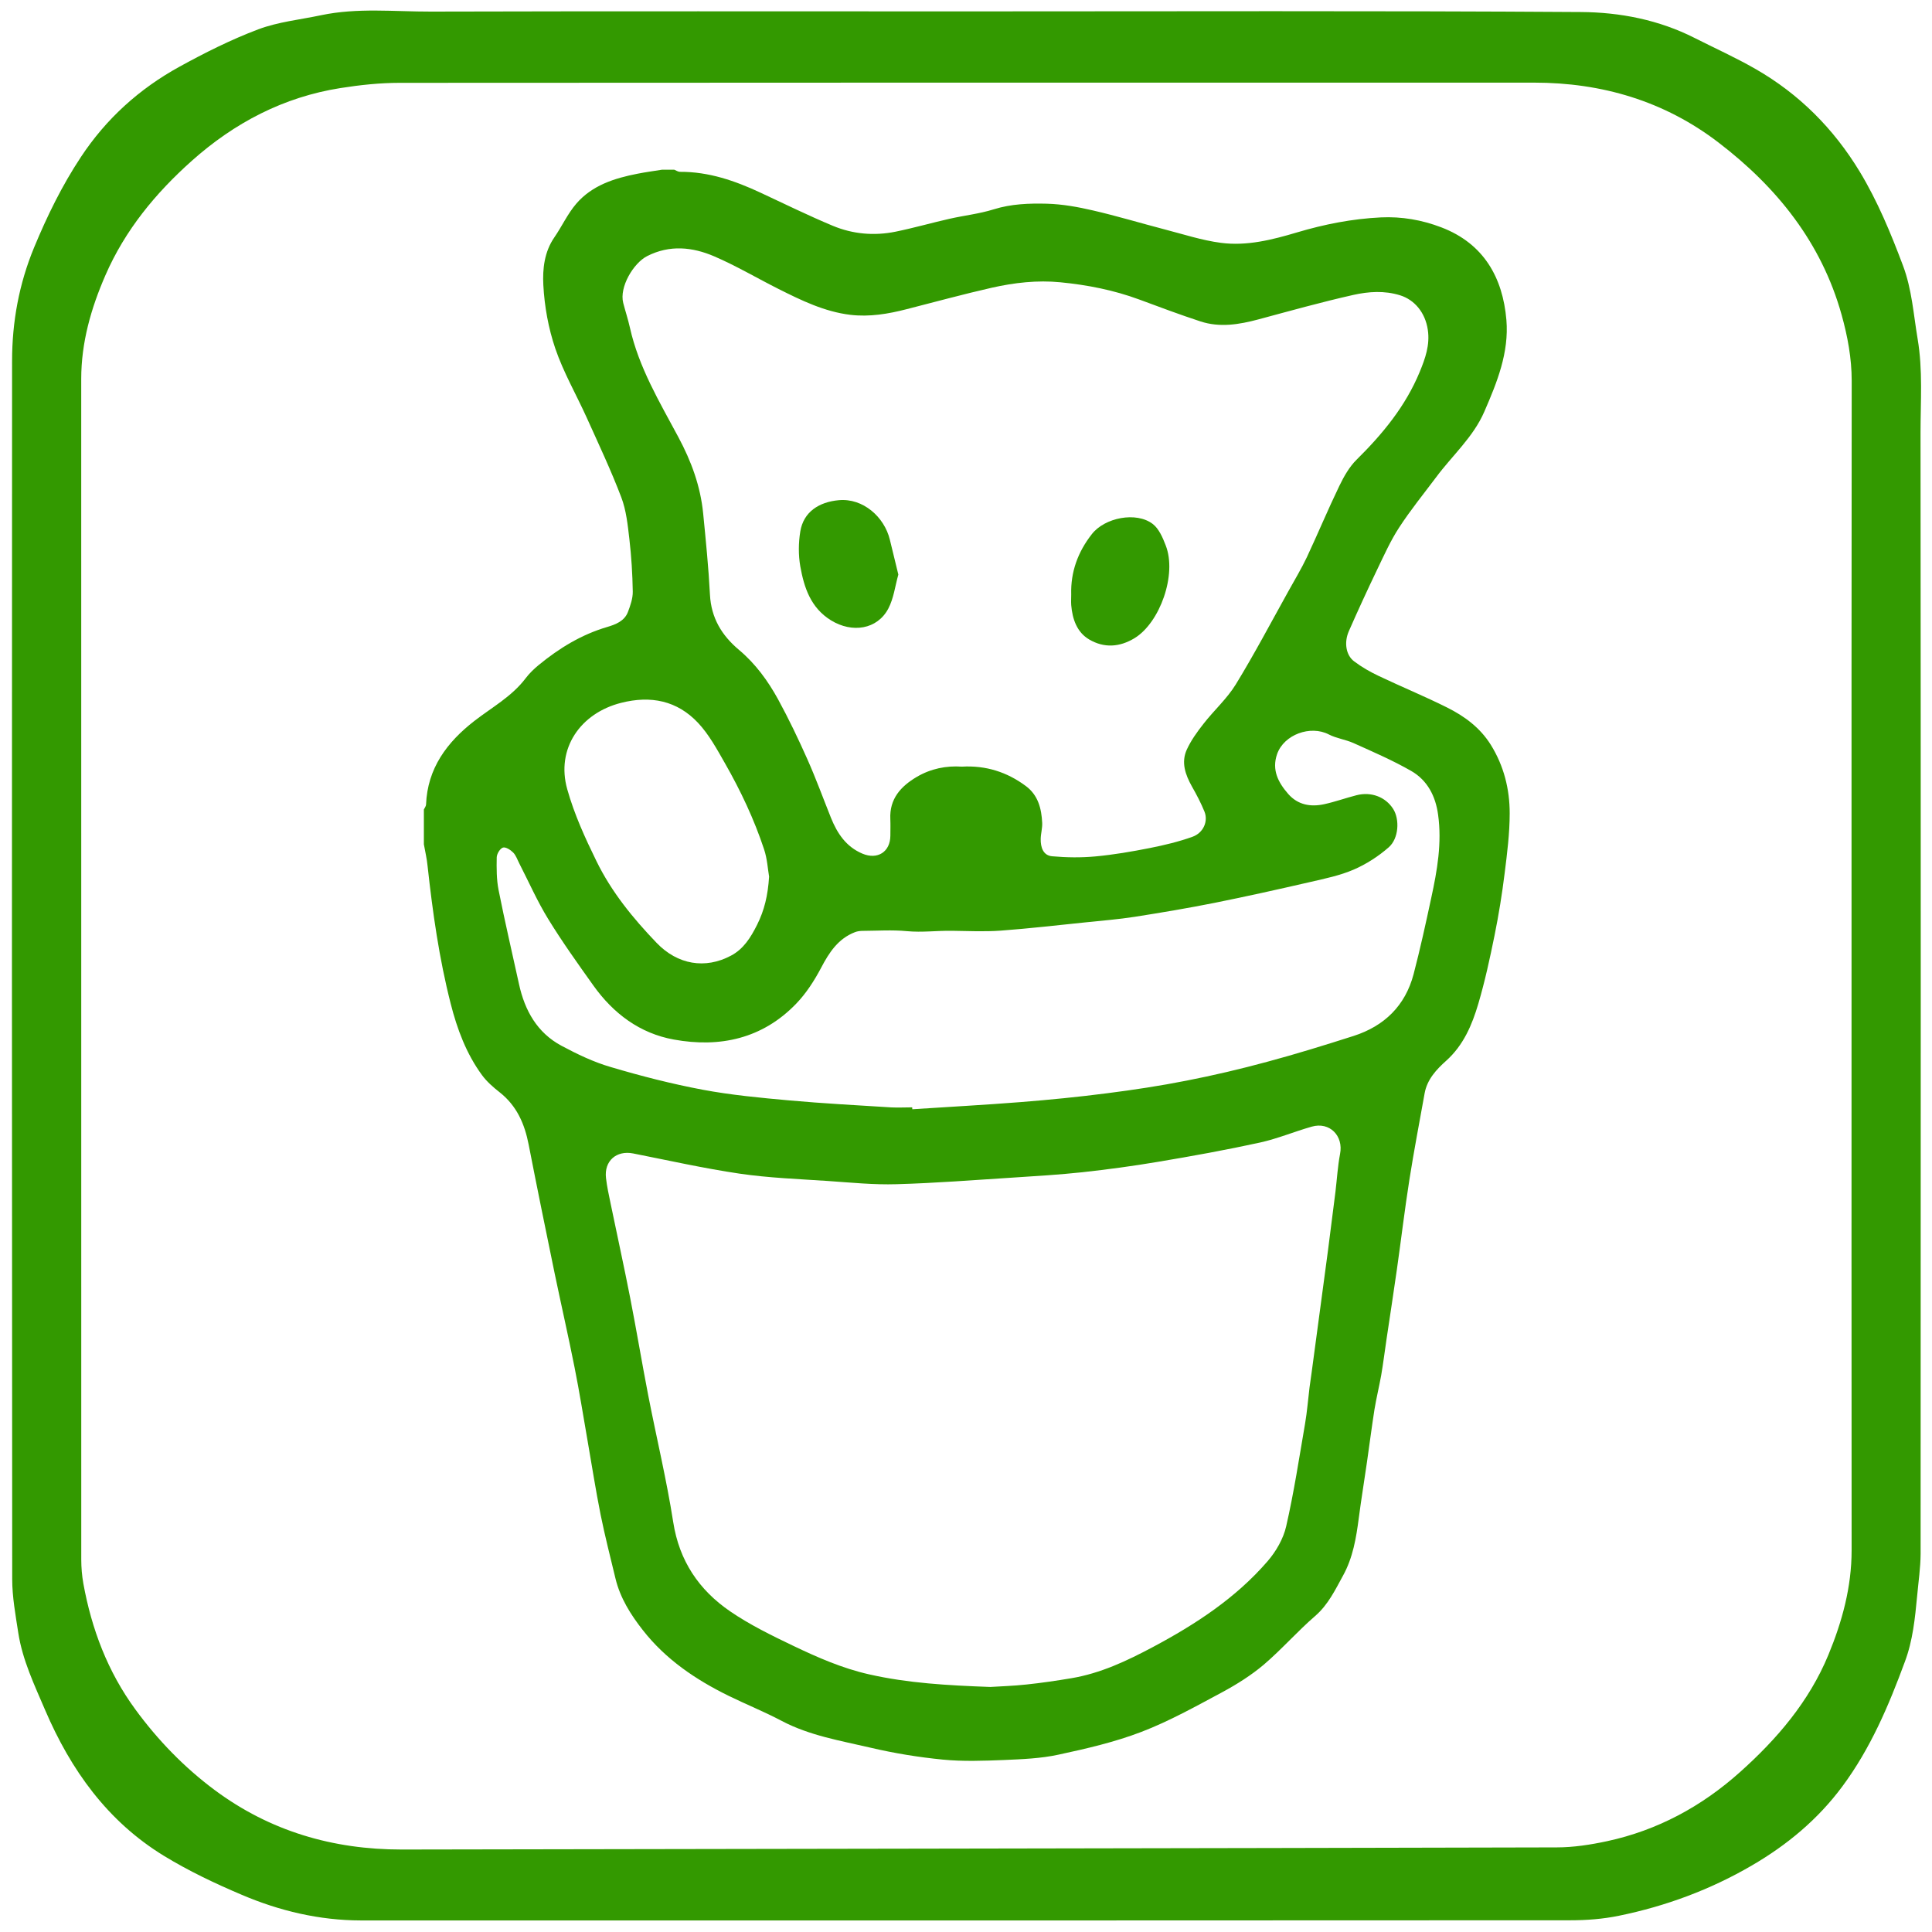 <?xml version="1.0" encoding="utf-8"?>
<!-- Generator: Adobe Illustrator 16.0.0, SVG Export Plug-In . SVG Version: 6.00 Build 0)  -->
<!DOCTYPE svg PUBLIC "-//W3C//DTD SVG 1.0//EN" "http://www.w3.org/TR/2001/REC-SVG-20010904/DTD/svg10.dtd">
<svg version="1.0" xmlns="http://www.w3.org/2000/svg" xmlns:xlink="http://www.w3.org/1999/xlink" x="0px" y="0px" width="48px"
	 height="48px" viewBox="0 0 48 48" enable-background="new 0 0 48 48" xml:space="preserve">
<g id="bellesa" display="none">
	<path display="inline" fill-rule="evenodd" clip-rule="evenodd" fill="#FF9966" d="M8.198,47.76c-0.058,0-0.115,0-0.173,0
		c-0.044-0.178-0.192-0.07-0.287-0.094c-0.638-0.16-1.27-0.328-1.881-0.586c-0.544-0.229-1.078-0.475-1.588-0.768
		c-0.721-0.414-1.354-0.943-1.888-1.584c-0.222-0.268-0.445-0.539-0.609-0.846c-0.299-0.555-0.581-1.119-0.842-1.695
		c-0.32-0.705-0.56-1.422-0.593-2.199c-0.003-0.074-0.002-0.146-0.087-0.178c0-10.541,0-21.081,0-31.622
		c0.109-0.042,0.077-0.138,0.087-0.22c0.034-0.274,0.045-0.556,0.115-0.821c0.257-0.989,0.701-1.902,1.198-2.79
		c0.288-0.515,0.619-1.004,1.033-1.427c0.535-0.546,1.134-1.004,1.814-1.368c0.496-0.265,1.005-0.502,1.507-0.752
		c0.53-0.265,1.107-0.391,1.699-0.446C7.8,0.356,7.934,0.379,7.982,0.24c10.598,0,21.197,0,31.794,0
		c0.059,0.075,0.143,0.079,0.229,0.088c0.5,0.058,1.002,0.114,1.479,0.29c0.641,0.237,1.244,0.556,1.852,0.865
		c0.656,0.334,1.25,0.759,1.781,1.268c0.584,0.562,1.014,1.24,1.402,1.946c0.219,0.399,0.373,0.829,0.564,1.241
		c0.305,0.657,0.498,1.336,0.564,2.058c0.018,0.176-0.039,0.387,0.121,0.537c0,10.311,0,20.622,0,30.93
		c-0.16,0.15-0.105,0.361-0.119,0.537c-0.031,0.438-0.119,0.857-0.246,1.271c-0.154,0.494-0.385,0.959-0.594,1.432
		c-0.326,0.738-0.736,1.432-1.25,2.059c-0.254,0.309-0.531,0.598-0.846,0.848c-0.291,0.229-0.578,0.461-0.9,0.643
		c-0.629,0.354-1.275,0.67-1.953,0.926c-0.586,0.221-1.174,0.414-1.795,0.494c-0.061,0.006-0.119,0.002-0.115,0.086
		c-0.043,0-0.086,0-0.131,0c-0.143-0.068-0.287-0.068-0.432,0c-10.252,0-20.505,0-30.758,0C8.486,47.691,8.342,47.691,8.198,47.76z
		 M45.954,23.994c0-4.751,0.002-9.502-0.002-14.254c0-0.293,0.012-0.584-0.035-0.879c-0.113-0.712-0.287-1.403-0.592-2.06
		C45.03,6.163,44.64,5.59,44.185,5.056c-0.748-0.879-1.607-1.616-2.633-2.159c-1.063-0.563-2.211-0.796-3.395-0.794
		C28.554,2.122,18.953,2.042,9.351,2.138C8.803,2.143,8.275,2.25,7.754,2.39c-1.107,0.297-2.07,0.874-2.917,1.631
		C3.926,4.835,3.138,5.76,2.647,6.897C2.305,7.692,2.066,8.521,2.066,9.394c-0.004,9.655-0.002,19.31-0.004,28.964
		c0,0.365,0.012,0.729,0.087,1.086c0.145,0.689,0.313,1.369,0.63,2.002c0.179,0.355,0.411,0.68,0.639,1.006
		c0.331,0.471,0.749,0.861,1.15,1.27c0.57,0.582,1.239,1.023,1.952,1.406c1.056,0.564,2.202,0.771,3.379,0.77
		c9.573-0.018,19.147,0.061,28.719-0.033c0.584-0.006,1.148-0.113,1.701-0.268c1.082-0.301,2.029-0.869,2.855-1.613
		c0.912-0.82,1.723-1.736,2.203-2.889c0.334-0.805,0.574-1.639,0.574-2.52C45.956,33.715,45.954,28.855,45.954,23.994z"/>
	<path display="inline" fill-rule="evenodd" clip-rule="evenodd" fill="#FF9966" d="M8.198,47.76c0.144-0.068,0.288-0.068,0.432,0
		C8.486,47.76,8.342,47.76,8.198,47.76z"/>
	<path display="inline" fill-rule="evenodd" clip-rule="evenodd" fill="#FF9966" d="M39.388,47.76c0.145-0.068,0.289-0.068,0.432,0
		C39.677,47.76,39.532,47.76,39.388,47.76z"/>
	<path display="inline" fill-rule="evenodd" clip-rule="evenodd" fill="#FF9966" d="M15.546,25.197
		c0.688,0.705,1.386,1.4,2.075,2.105c0.695,0.709,1.354,1.453,2.044,2.168c0.149,0.154,0.319,0.307,0.536,0.377
		c0.183,0.061,0.345,0.023,0.498-0.094c0.205-0.16,0.241-0.369,0.183-0.598c-0.057-0.225-0.2-0.404-0.351-0.578
		c-0.411-0.469-0.856-0.904-1.318-1.324c-0.412-0.375-0.758-0.822-1.188-1.18c-0.464-0.387-0.834-0.867-1.272-1.279
		c-0.191-0.18-0.349-0.395-0.435-0.65c-0.103-0.305-0.006-0.627,0.233-0.78c0.191-0.124,0.5-0.074,0.72,0.145
		c0.45,0.451,0.881,0.92,1.333,1.369c0.979,0.973,1.964,1.939,2.949,2.908c0.284,0.279,0.762,0.408,1.051,0.064
		c0.29-0.346,0.121-0.785-0.153-1.076c-0.323-0.342-0.682-0.658-1.023-0.982c-0.405-0.385-0.8-0.781-1.208-1.162
		c-0.61-0.572-1.245-1.113-1.878-1.659c-0.185-0.158-0.338-0.351-0.379-0.603c-0.041-0.25,0.083-0.501,0.299-0.614
		c0.255-0.134,0.503-0.082,0.711,0.089c0.297,0.244,0.579,0.505,0.859,0.768c0.382,0.358,0.752,0.729,1.135,1.088
		c0.468,0.438,0.93,0.883,1.4,1.318c0.145,0.135,0.399,0.4,0.621,0.342c0.267-0.07,0.088-0.422,0.008-0.563
		c-0.3-0.527-0.704-1.023-1.098-1.482c-0.414-0.482-0.858-0.938-1.29-1.404c-0.181-0.196-0.347-0.405-0.515-0.612
		c-0.16-0.197-0.353-0.399-0.375-0.666c-0.044-0.528,0.525-0.688,0.91-0.458c0.183,0.109,0.334,0.261,0.493,0.401
		c0.217,0.191,0.45,0.367,0.678,0.544c0.459,0.354,0.928,0.694,1.39,1.045c0.445,0.338,0.885,0.684,1.347,0.995
		c0.191,0.129,0.416,0.31,0.662,0.28c0.262-0.031,0.164-0.266,0.061-0.411c-0.283-0.399-0.723-0.674-1.064-1.018
		c-0.399-0.4-0.786-0.809-1.204-1.189c-0.397-0.361-0.799-0.719-1.192-1.084c-0.291-0.27-0.669-0.685-0.469-1.115
		c0.238-0.51,0.811-0.271,1.134-0.006c0.436,0.358,0.832,0.768,1.235,1.161c0.824,0.802,1.654,1.601,2.458,2.42
		c0.275,0.278,0.67,0.707,1.102,0.675c0.395-0.028,0.563-0.481,0.338-0.787c-0.432-0.589-1.027-1.036-1.549-1.541
		c-0.596-0.575-1.184-1.155-1.795-1.713c-0.269-0.248-0.55-0.48-0.829-0.718c-0.259-0.222-0.558-0.499-0.586-0.861
		c-0.025-0.318,0.207-0.604,0.525-0.643c0.327-0.039,0.609,0.211,0.829,0.422c0.822,0.789,1.652,1.568,2.467,2.365
		c0.377,0.368,0.773,0.715,1.146,1.087c0.166,0.166,0.332,0.333,0.521,0.475c0.162,0.121,0.428,0.319,0.645,0.259
		c0.482-0.134,0.529-0.578,0.197-0.919c-0.707-0.733-1.402-1.48-2.195-2.126c-0.012-0.009-0.021-0.02-0.031-0.03
		c-0.648-0.66-1.314-1.304-2.004-1.922c-0.379-0.34-0.418-1.15,0.23-1.203c0.291-0.023,0.543,0.191,0.75,0.367
		c0.281,0.239,0.555,0.481,0.818,0.74c0.854,0.835,1.691,1.685,2.561,2.502c0.285,0.268,0.539,0.575,0.871,0.795
		c0.094,0.063,0.188,0.123,0.311,0.128c0.188,0.008,0.387-0.082,0.459-0.263c0.1-0.243-0.049-0.5-0.201-0.683
		c-0.33-0.394-0.764-0.688-1.135-1.042c-0.83-0.793-1.627-1.622-2.467-2.406c-0.287-0.268-0.65-0.499-0.855-0.841
		c-0.197-0.333-0.123-0.776,0.262-0.929c0.408-0.163,0.793,0.114,1.064,0.396c0.332,0.345,0.615,0.723,0.984,1.032
		c0.432,0.362,0.799,0.797,1.201,1.191c0.414,0.403,0.836,0.797,1.234,1.216c0.268,0.282,0.574,0.628,0.965,0.728
		c0.4,0.102,0.875-0.276,0.76-0.704c-0.061-0.214-0.184-0.388-0.334-0.538c-0.535-0.532-1.07-1.064-1.621-1.578
		c-0.568-0.527-1.131-1.059-1.686-1.599c-0.24-0.232-0.516-0.428-0.766-0.65c-0.23-0.205-0.416-0.453-0.35-0.779
		c0.098-0.478,0.635-0.616,1.008-0.346c0.279,0.201,0.521,0.476,0.77,0.714c0.281,0.272,0.564,0.543,0.85,0.813
		c0.568,0.536,1.129,1.079,1.691,1.622c0.271,0.263,0.545,0.526,0.818,0.788c0.219,0.21,0.465,0.493,0.801,0.463
		c0.406-0.035,0.594-0.472,0.328-0.794c-0.367-0.444-0.744-0.881-1.191-1.254c-0.291-0.244-0.553-0.521-0.828-0.784
		c-0.41-0.396-0.84-0.772-1.254-1.165c-0.193-0.184-0.381-0.374-0.57-0.563c-0.186-0.187-0.424-0.322-0.592-0.523
		c-0.266-0.316-0.283-0.84,0.135-1.036c0.324-0.152,0.672,0.083,0.912,0.286c0.303,0.254,0.57,0.554,0.854,0.829
		c0.416,0.406,0.834,0.81,1.26,1.206c0.42,0.39,0.824,0.791,1.232,1.193c0.314,0.31,0.668,0.778,1.109,0.904
		c0.375,0.107,0.723-0.181,0.641-0.571c-0.084-0.405-0.467-0.676-0.756-0.937c-0.846-0.764-1.682-1.539-2.537-2.292
		c-0.412-0.362-0.822-0.727-1.221-1.104c-0.299-0.281-0.619-0.674-0.314-1.075c0.242-0.32,0.66-0.167,0.938,0.019
		c0.404,0.272,0.74,0.677,1.096,1.011c0.746,0.702,1.547,1.345,2.287,2.053c0.332,0.318,0.652,0.669,1.012,0.955
		c0.313,0.248,0.75,0.18,0.799-0.267c0.043-0.398-0.1-0.741-0.311-1.065c-0.291-0.449-0.656-0.84-0.992-1.254
		c-0.598-0.739-1.309-1.376-1.973-2.054c-0.268-0.272-0.813-0.63-0.762-1.069c0.02-0.17,0.152-0.415,0.328-0.467
		c0.213-0.063,0.465-0.002,0.646,0.104c0.77,0.448,1.545,0.886,2.273,1.4c0.742,0.525,1.438,1.113,2.137,1.696
		c0.666,0.557,1.342,1.114,1.949,1.736c0.279,0.286,0.537,0.596,0.73,0.948c0.213,0.387,0.342,0.813,0.465,1.235
		c0,0.331,0,0.662,0,0.994c-0.096,0.074-0.102,0.23-0.113,0.338c-0.02,0.179-0.072,0.341-0.137,0.509
		c-0.156,0.42-0.359,0.824-0.576,1.216c-0.432,0.779-0.9,1.555-1.387,2.3c-0.473,0.724-1.07,1.354-1.623,2.016
		c-0.592,0.707-1.172,1.423-1.791,2.105c-0.576,0.634-1.098,1.318-1.703,1.923c-0.588,0.59-1.139,1.213-1.719,1.809
		c-0.471,0.484-0.959,0.951-1.441,1.422c-0.389,0.377-0.746,0.787-1.137,1.164c-0.652,0.629-1.283,1.279-1.928,1.916
		c-0.672,0.662-1.373,1.293-2.078,1.92c-1.416,1.254-2.788,2.557-4.234,3.773c-0.784,0.658-1.554,1.334-2.368,1.959
		c-0.883,0.678-1.782,1.334-2.751,1.885c-0.794,0.453-1.585,0.908-2.523,1.029c-0.503,0.064-0.99,0.064-1.477-0.066
		c-0.747-0.201-1.354-0.641-1.909-1.156c-0.903-0.84-1.642-1.822-2.394-2.793c-0.626-0.807-1.212-1.648-1.704-2.545
		c-0.115-0.211-0.222-0.424-0.329-0.639c-0.089-0.176-0.115-0.504,0.013-0.656c0.3-0.359,0.697-0.275,1.003,0.029
		c0.524,0.52,1.04,1.047,1.567,1.563c0.657,0.645,1.357,1.232,2.194,1.637c0.025,0.012,0.051,0.029,0.078,0.035
		c0.123,0.025,0.282,0.064,0.399,0.002c0.19-0.104,0.051-0.363-0.044-0.48c-0.32-0.393-0.71-0.752-1.076-1.104
		c-0.755-0.725-1.49-1.479-2.28-2.164c-0.26-0.227-0.599-0.527-0.589-0.904c0.011-0.428,0.468-0.742,0.868-0.592
		c0.2,0.076,0.354,0.236,0.493,0.393c0.175,0.197,0.356,0.385,0.541,0.57c0.408,0.414,0.816,0.828,1.231,1.232
		c0.659,0.643,1.339,1.264,2,1.902c0.165,0.16,0.333,0.33,0.546,0.424c0.155,0.066,0.406,0.115,0.527-0.039
		c0.249-0.318-0.193-0.801-0.385-1.012c-0.802-0.885-1.682-1.695-2.488-2.576c-0.482-0.527-1.023-1-1.531-1.504
		c-0.351-0.348-0.246-0.953,0.192-1.158c0.197-0.094,0.497-0.055,0.657,0.111c0.522,0.543,1.037,1.092,1.555,1.637
		c0.01,0.012,0.02,0.021,0.03,0.031c0.907,0.936,1.814,1.873,2.722,2.809c0.121,0.125,0.261,0.215,0.431,0.264
		c0.196,0.057,0.392-0.053,0.441-0.252c0.055-0.217-0.08-0.449-0.207-0.615c-0.335-0.436-0.763-0.82-1.14-1.219
		c-0.421-0.443-0.852-0.881-1.267-1.33c-0.416-0.449-0.816-0.914-1.24-1.357c-0.244-0.254-0.508-0.521-0.593-0.895
		c-0.058-0.254,0.033-0.539,0.258-0.684c0.256-0.162,0.572-0.092,0.799,0.086c0.224,0.174,0.398,0.416,0.583,0.629
		c0.267,0.311,0.521,0.635,0.791,0.943c0.83,0.949,1.687,1.873,2.586,2.76c0.106,0.104,0.22,0.203,0.34,0.293
		c0.217,0.162,0.509,0.15,0.714-0.018c0.233-0.191,0.312-0.494,0.188-0.746c-0.144-0.293-0.39-0.506-0.603-0.74
		c-0.226-0.252-0.472-0.486-0.715-0.721c-0.784-0.756-1.528-1.553-2.29-2.33c-0.29-0.297-0.633-0.535-0.92-0.838
		c-0.388-0.406-0.186-1.221,0.438-1.223c0.338-0.002,0.555,0.279,0.771,0.5c0.278,0.281,0.557,0.564,0.833,0.85
		c0.552,0.566,1.09,1.145,1.635,1.719c0.536,0.563,1.096,1.102,1.642,1.652c0.265,0.27,0.654,0.26,0.879,0.02
		c0.283-0.305,0.122-0.686-0.098-0.971c-0.283-0.367-0.648-0.676-0.969-1.006c-0.799-0.824-1.588-1.658-2.396-2.475
		c-0.22-0.223-0.47-0.418-0.681-0.648c-0.208-0.227-0.44-0.451-0.418-0.809c0.012-0.184,0.065-0.334,0.215-0.443
		C15.075,24.807,15.493,25.143,15.546,25.197C15.807,25.465,15.493,25.143,15.546,25.197C15.691,25.346,15.493,25.143,15.546,25.197
		C16.398,26.07,15.493,25.143,15.546,25.197z M14.682,40.078c0.296-0.041,0.593-0.111,0.867-0.252
		c0.736-0.373,1.401-0.861,2.085-1.32c0.78-0.521,1.541-1.074,2.263-1.674c0.353-0.293,0.697-0.598,1.029-0.914
		c0.179-0.172,0.355-0.346,0.529-0.521c0.131-0.133,0.287-0.262,0.39-0.418c0.044-0.066,0.126-0.188,0.092-0.273
		c-0.053-0.129-0.306,0.041-0.364,0.084c-0.341,0.258-0.644,0.574-0.979,0.842c-0.757,0.604-1.582,1.127-2.414,1.621
		c-0.98,0.58-2.014,1.041-3.063,1.473c-0.356,0.148-1.105,0.311-1.163,0.783c-0.027,0.225,0.161,0.406,0.353,0.482
		c0.067,0.025,0.409,0.152,0.462,0.068c0.005-0.008-0.171-0.02-0.166,0C14.606,40.072,14.672,40.078,14.682,40.078
		C14.978,40.037,14.4,40.035,14.682,40.078C14.978,40.037,14.4,40.035,14.682,40.078z"/>
</g>
<g id="serveis" display="none">
	<path display="inline" fill-rule="evenodd" clip-rule="evenodd" fill="#0099FF" d="M8.198,47.76c-0.058,0-0.115,0-0.173,0
		c-0.041-0.184-0.189-0.066-0.283-0.092c-0.631-0.164-1.257-0.328-1.864-0.582c-0.716-0.301-1.416-0.623-2.059-1.059
		c-0.726-0.49-1.343-1.096-1.828-1.822C1.58,43.59,1.269,42.92,0.959,42.248c-0.339-0.74-0.599-1.488-0.623-2.307
		c-0.002-0.064-0.026-0.107-0.087-0.131c0-10.541,0-21.081,0-31.622c0.113-0.039,0.08-0.136,0.087-0.217
		C0.361,7.69,0.385,7.409,0.455,7.134C0.578,6.657,0.766,6.207,0.96,5.753c0.256-0.597,0.549-1.172,0.884-1.725
		c0.519-0.855,1.209-1.551,2.041-2.104c0.588-0.392,1.236-0.67,1.864-0.987c0.625-0.316,1.278-0.5,1.972-0.576
		C7.892,0.342,8.09,0.373,8.241,0.24c10.512,0,21.023,0,31.535,0c0.059,0.075,0.139,0.079,0.225,0.088
		c0.461,0.053,0.926,0.099,1.367,0.254c0.793,0.278,1.529,0.675,2.266,1.071c0.527,0.283,0.992,0.646,1.428,1.048
		c0.635,0.586,1.088,1.313,1.494,2.067c0.205,0.377,0.346,0.785,0.527,1.173c0.307,0.657,0.498,1.337,0.566,2.06
		c0.016,0.173-0.047,0.386,0.119,0.533c0,10.311,0,20.622,0,30.93c-0.102,0.033-0.078,0.119-0.088,0.197
		c-0.031,0.309-0.057,0.619-0.107,0.926c-0.094,0.535-0.293,1.033-0.518,1.529c-0.223,0.494-0.438,0.988-0.693,1.469
		c-0.309,0.58-0.693,1.1-1.152,1.561c-0.457,0.463-0.971,0.854-1.543,1.182c-0.625,0.355-1.271,0.654-1.939,0.908
		c-0.551,0.209-1.113,0.398-1.711,0.438c-0.061,0.004-0.066,0.041-0.066,0.086c-0.043,0-0.086,0-0.131,0
		c-0.115-0.066-0.23-0.066-0.346,0c-10.309,0-20.62,0-30.93,0C8.428,47.693,8.313,47.693,8.198,47.76z M45.954,24.002
		c0-4.636,0.002-9.272-0.002-13.909c0-0.415,0.029-0.829-0.037-1.245c-0.107-0.677-0.275-1.335-0.549-1.964
		c-0.314-0.719-0.752-1.363-1.268-1.944c-0.742-0.834-1.584-1.55-2.586-2.065C40.47,2.338,39.354,2.102,38.2,2.104
		C28.591,2.121,18.982,2.042,9.374,2.138C8.815,2.144,8.278,2.253,7.745,2.395c-1.1,0.293-2.054,0.866-2.894,1.613
		C3.85,4.899,3.001,5.92,2.524,7.195c-0.272,0.729-0.462,1.48-0.462,2.271c0.002,9.684,0.001,19.368,0.002,29.052
		c0,0.197,0.008,0.395,0.035,0.596c0.109,0.818,0.338,1.598,0.702,2.334c0.295,0.598,0.688,1.137,1.132,1.631
		c0.737,0.818,1.569,1.523,2.554,2.039c1.065,0.555,2.212,0.783,3.396,0.779c9.602-0.018,19.204,0.063,28.806-0.035
		c0.543-0.006,1.066-0.117,1.584-0.256c1.1-0.293,2.057-0.865,2.893-1.615c0.996-0.891,1.863-1.896,2.328-3.18
		c0.262-0.727,0.463-1.469,0.463-2.25C45.954,33.707,45.954,28.855,45.954,24.002z"/>
	<path display="inline" fill-rule="evenodd" clip-rule="evenodd" fill="#0099FF" d="M8.198,47.76c0.115-0.066,0.23-0.066,0.346,0
		C8.428,47.76,8.313,47.76,8.198,47.76z"/>
	<path display="inline" fill-rule="evenodd" clip-rule="evenodd" fill="#0099FF" d="M39.474,47.76c0.115-0.066,0.23-0.066,0.346,0
		C39.704,47.76,39.589,47.76,39.474,47.76z"/>
	<path display="inline" fill-rule="evenodd" clip-rule="evenodd" fill="#0099FF" d="M29.063,43.051
		c-0.08-0.182-0.266-0.1-0.383-0.117c-1.088-0.152-2.125-0.471-3.143-0.871c-0.564-0.221-1.125-0.453-1.658-0.74
		c-0.783-0.424-1.531-0.895-2.228-1.457c-0.727-0.584-1.022-1.354-1.146-2.232c-0.076-0.537-0.049-1.076-0.033-1.611
		c0.023-0.721,0.153-1.432,0.36-2.123c0.195-0.652,0.375-1.313,0.698-1.92c0.194-0.363,0.449-0.684,0.706-1.002
		c0.406-0.504,0.894-0.928,1.369-1.361c0.521-0.479,1.082-0.91,1.656-1.326c0.689-0.502,1.385-0.994,2.121-1.428
		c0.584-0.346,1.199-0.621,1.828-0.871c0.482-0.191,0.965-0.385,1.469-0.521c0.746-0.203,1.482-0.129,2.221,0.059
		c0.604,0.154,1.131,0.465,1.666,0.76c0.277,0.15,0.561,0.295,0.834,0.449c0.393,0.223,0.719,0.072,0.988-0.203
		c0.273-0.277,0.504-0.594,0.752-0.895c0.299-0.361,0.6-0.719,0.891-1.084c0.459-0.578,0.961-1.118,1.414-1.701
		c0.242-0.313,0.49-0.621,0.719-0.945c0.33-0.468,0.541-0.988,0.641-1.545c0.1-0.556,0.113-1.124-0.096-1.663
		c-0.449-1.169-1.229-2.009-2.455-2.392c-0.514-0.161-1.025-0.289-1.572-0.314c-0.328-0.016-0.656-0.028-0.984-0.028
		c-3.146-0.004-6.293-0.006-9.438,0.003c-0.281,0-0.578,0.002-0.818,0.22c-0.26,0.235-0.256,0.551-0.26,0.846
		c-0.018,1.18,0.004,2.361-0.012,3.542c-0.008,0.633-0.244,0.868-0.859,0.869c-5.198,0.008-10.396,0.008-15.593,0
		c-0.62-0.001-0.856-0.238-0.861-0.867c-0.014-1.591-0.005-3.182-0.004-4.772c0-0.186-0.029-0.366-0.087-0.541
		c-0.062-0.189-0.212-0.256-0.41-0.221c-0.197,0.035-0.379,0.134-0.588,0.119c-0.371-0.027-0.562-0.298-0.776-0.544
		c-0.059-0.068-0.071-0.174-0.169-0.21c0-0.173,0-0.346,0-0.518c0.243-0.225,0.435-0.494,0.682-0.721
		c0.604-0.557,1.208-1.115,1.812-1.672c0.483-0.446,0.961-0.899,1.439-1.352c0.494-0.468,0.98-0.942,1.485-1.397
		c0.426-0.384,0.824-0.799,1.243-1.19c0.368-0.345,0.794-0.537,1.317-0.541c1.473-0.012,2.946,0.059,4.417-0.038
		c0.29-0.019,0.525-0.193,0.609-0.476c0.065-0.218,0.088-0.443,0.086-0.671c0-0.186,0.056-0.357,0.134-0.525
		c0.103-0.222,0.336-0.221,0.513-0.316c0.821,0,1.642,0,2.462,0c0.394,0.086,0.616,0.333,0.644,0.733
		c0.014,0.199,0.024,0.397,0.044,0.596c0.029,0.3,0.193,0.528,0.493,0.619c0.354,0.108,0.719,0.074,1.082,0.084
		c0.643,0.018,0.885,0.248,0.889,0.889c0.008,1.907-0.004,3.815,0.008,5.722c0.002,0.295,0.002,0.61,0.256,0.848
		c0.238,0.223,0.537,0.223,0.818,0.224c3.506,0.009,7.01,0.007,10.516,0.004c0.594,0,1.168,0.071,1.723,0.299
		c1.115,0.458,2.178,0.982,2.957,1.952c0.416,0.517,0.689,1.087,0.84,1.73c0.061,0.257,0.02,0.535,0.166,0.771
		c0,0.101,0,0.202,0,0.302c-0.068,0.086-0.068,0.173,0,0.259c0,0.086,0,0.173,0,0.259c-0.082,0.15-0.072,0.322-0.109,0.482
		c-0.17,0.758-0.559,1.413-0.979,2.046c-0.621,0.932-1.373,1.764-2.07,2.635c-0.621,0.773-1.26,1.533-1.869,2.314
		c-0.176,0.227-0.295,0.512-0.236,0.816c0.084,0.436,0.189,0.865,0.266,1.303c0.127,0.742,0.203,1.488,0.24,2.238
		c0.016,0.313-0.01,0.627-0.027,0.941c-0.043,0.756-0.236,1.475-0.438,2.193c-0.168,0.598-0.436,1.156-0.682,1.725
		c-0.311,0.713-0.625,1.426-1.033,2.084c-0.621,1.002-1.338,1.932-2.182,2.766c-0.672,0.666-1.484,0.998-2.402,1.143
		c-0.176,0.029-0.367-0.02-0.531,0.078C29.956,43.051,29.509,43.051,29.063,43.051z M29.729,37.17
		c0.203,0.041,0.408-0.016,0.607-0.053c0.709-0.135,1.291-0.516,1.801-1.01c0.424-0.412,0.785-0.879,1.117-1.365
		c0.596-0.871,1.18-1.752,1.742-2.646c0.396-0.629,0.771-1.254,0.861-2.018c0.076-0.654-0.102-1.221-0.555-1.66
		c-0.719-0.695-1.58-1.168-2.514-1.531c-0.736-0.285-1.447-0.24-2.166,0.025c-0.609,0.227-1.201,0.484-1.762,0.814
		c-0.541,0.318-1.068,0.656-1.564,1.043c-0.59,0.463-1.17,0.939-1.76,1.402c-0.676,0.531-1.342,1.072-1.874,1.756
		c-0.262,0.338-0.503,0.693-0.515,1.135c-0.018,0.65,0.309,1.154,0.769,1.568c0.228,0.207,0.56,0.211,0.81-0.045
		c0.402-0.414,0.727-0.896,1.131-1.305c1.035-1.043,2.051-2.109,3.256-2.973c0.693-0.494,1.402-0.658,2.205-0.344
		c0.385,0.15,0.762,0.334,1.035,0.643c0.535,0.609,0.488,1.393,0.07,2.018c-0.301,0.451-0.678,0.838-1.025,1.25
		c-0.609,0.717-1.244,1.41-1.883,2.102c-0.191,0.209-0.426,0.396-0.504,0.697c-0.047,0.17-0.006,0.287,0.139,0.373
		C29.329,37.15,29.517,37.201,29.729,37.17z M9.796,16.276c0.038,0.817-0.055,1.845,0.041,2.87c0.034,0.368,0.291,0.647,0.671,0.661
		c0.403,0.015,0.68-0.192,0.749-0.574c0.034-0.192,0.057-0.392,0.056-0.594c-0.008-1.087-0.021-2.174,0.003-3.26
		c0.013-0.609,0.232-0.811,0.827-0.833c0.697-0.026,1.396-0.006,2.094-0.006c0.179,0,0.35,0.042,0.504,0.13
		c0.275,0.158,0.321,0.437,0.323,0.712c0.009,1.123,0.001,2.245,0.006,3.368c0,0.169,0.011,0.344,0.051,0.507
		c0.063,0.252,0.204,0.452,0.479,0.515c0.526,0.121,1.054,0.123,1.58-0.002c0.282-0.067,0.431-0.276,0.473-0.542
		c0.033-0.209,0.06-0.421,0.054-0.638c-0.031-1.098,0.044-2.197-0.042-3.295c-0.024-0.305-0.103-0.582-0.275-0.831
		c-0.258-0.373-0.546-0.722-0.84-1.067c-0.395-0.463-0.775-0.939-1.161-1.411c-0.296-0.362-0.583-0.73-0.886-1.085
		c-0.268-0.314-0.513-0.65-0.824-0.926c-0.26-0.231-0.547-0.247-0.835-0.058c-0.292,0.192-0.538,0.442-0.795,0.674
		c-0.584,0.527-1.137,1.09-1.721,1.619c-0.389,0.352-0.538,0.778-0.532,1.288C9.803,14.354,9.796,15.211,9.796,16.276z
		 M21.852,36.818c0.021,0.111-0.018,0.279,0.021,0.453c0.16,0.73,0.594,1.264,1.162,1.721c0.916,0.738,1.919,1.313,3.031,1.691
		c1.1,0.375,2.209,0.705,3.375,0.824c0.598,0.061,1.154-0.023,1.697-0.25c0.918-0.385,1.516-1.15,2.145-1.863
		c0.521-0.59,0.947-1.262,1.354-1.939c0.49-0.822,0.973-1.652,1.273-2.57c0.107-0.328,0.219-0.656,0.199-1.012
		c-0.006-0.094-0.045-0.16-0.119-0.186c-0.072-0.025-0.156-0.031-0.219,0.041c-0.043,0.051-0.098,0.09-0.131,0.143
		c-0.346,0.541-0.703,1.072-1.094,1.582c-0.385,0.506-0.717,1.055-1.18,1.5c-0.299,0.289-0.58,0.594-0.898,0.865
		c-0.715,0.607-1.543,0.928-2.467,0.996c-0.822,0.059-1.621-0.09-2.406-0.338c-0.957-0.303-1.859-0.727-2.742-1.201
		c-0.867-0.467-1.649-1.021-2.2-1.859c-0.086-0.131-0.217-0.215-0.384-0.182c-0.15,0.031-0.21,0.154-0.248,0.289
		C21.909,35.928,21.833,36.336,21.852,36.818z M19.819,17.326c0,0.496-0.019,0.994,0.007,1.489c0.014,0.28,0.011,0.577,0.25,0.807
		c0.22,0.211,0.495,0.209,0.752,0.223c0.517,0.028,1.037,0.027,1.554,0c0.258-0.014,0.533-0.008,0.756-0.215
		c0.246-0.227,0.252-0.524,0.258-0.803c0.02-0.986,0.02-1.972,0-2.958c-0.006-0.279-0.012-0.578-0.258-0.803
		c-0.229-0.209-0.513-0.212-0.777-0.215c-0.615-0.008-1.232-0.047-1.848,0.03c-0.288,0.036-0.523,0.197-0.61,0.478
		c-0.054,0.175-0.081,0.358-0.083,0.542C19.815,16.375,19.819,16.851,19.819,17.326z M27.046,36.316
		c0.104,0.006,0.262-0.049,0.42-0.148c0.486-0.309,0.803-0.787,1.203-1.182c0.232-0.23,0.441-0.482,0.648-0.736
		c0.322-0.393,0.635-0.795,0.949-1.195c0.197-0.25,0.398-0.496,0.58-0.756c0.23-0.332,0.127-0.715-0.232-0.893
		c-0.281-0.139-0.553-0.064-0.807,0.08c-0.627,0.357-1.166,0.834-1.672,1.338c-0.553,0.555-1.063,1.152-1.576,1.744
		c-0.186,0.211-0.367,0.43-0.512,0.674c-0.148,0.25-0.143,0.602,0.045,0.75C26.347,36.191,26.636,36.313,27.046,36.316z"/>
</g>
<g id="obres" display="none">
	<path display="inline" fill-rule="evenodd" clip-rule="evenodd" fill="#663333" d="M39.302,47.76c-10.209,0-20.419,0-30.629,0
		c-0.071-0.016-0.141-0.039-0.213-0.047c-0.247-0.025-0.499-0.027-0.741-0.074c-0.636-0.123-1.251-0.311-1.852-0.564
		c-0.704-0.297-1.39-0.617-2.026-1.043c-0.809-0.543-1.487-1.215-1.983-2.047c-0.341-0.572-0.614-1.188-0.909-1.789
		c-0.29-0.59-0.526-1.197-0.571-1.867c-0.014-0.203-0.084-0.402-0.129-0.604c0-10.482,0-20.966,0-31.449
		c0.031-0.103,0.071-0.205,0.09-0.31c0.064-0.361,0.08-0.736,0.189-1.083C0.845,5.877,1.301,4.931,1.849,4.03
		c0.59-0.972,1.392-1.738,2.37-2.307c0.512-0.298,1.066-0.52,1.588-0.801c0.595-0.32,1.231-0.477,1.896-0.551
		C7.898,0.35,8.09,0.285,8.284,0.24c10.469,0,20.938,0,31.406,0c0.021,0.016,0.039,0.042,0.063,0.045
		c0.355,0.055,0.713,0.097,1.066,0.161c0.928,0.167,1.727,0.652,2.553,1.064c0.623,0.312,1.186,0.72,1.693,1.198
		c0.625,0.59,1.086,1.306,1.48,2.061c0.201,0.38,0.344,0.791,0.529,1.179c0.314,0.649,0.506,1.327,0.563,2.047
		c0.018,0.225,0.086,0.446,0.131,0.668c0,10.224,0,20.447,0,30.672c-0.045,0.215-0.092,0.432-0.135,0.646
		c-0.084,0.438-0.125,0.885-0.256,1.307c-0.146,0.467-0.369,0.912-0.563,1.365c-0.379,0.893-0.867,1.717-1.537,2.422
		c-0.582,0.611-1.264,1.09-2.016,1.473c-0.711,0.361-1.438,0.676-2.203,0.902c-0.52,0.154-1.043,0.27-1.588,0.262
		C39.415,47.713,39.358,47.744,39.302,47.76z M2.058,24.002c0,4.846,0,9.691,0.002,14.537c0,0.191,0.021,0.383,0.041,0.574
		c0.091,0.822,0.311,1.617,0.704,2.338c0.289,0.531,0.658,1.025,1.037,1.498c0.729,0.91,1.622,1.635,2.657,2.178
		c1.06,0.559,2.205,0.777,3.384,0.775c9.581-0.004,19.161-0.025,28.741-0.033c0.561-0.002,1.102-0.107,1.635-0.25
		c1.107-0.297,2.074-0.871,2.92-1.631c0.908-0.818,1.717-1.73,2.197-2.879c0.338-0.809,0.582-1.643,0.582-2.527
		c0.002-9.633,0-19.267,0.006-28.9c0.002-0.734-0.131-1.436-0.344-2.131c-0.291-0.944-0.801-1.758-1.438-2.505
		c-0.756-0.888-1.627-1.631-2.662-2.173c-1.041-0.544-2.162-0.774-3.32-0.774C28.591,2.102,18.982,2.118,9.373,2.146
		C8.834,2.147,8.285,2.251,7.761,2.385C6.65,2.669,5.685,3.252,4.839,4.012C3.851,4.899,3.005,5.906,2.53,7.171
		C2.258,7.896,2.059,8.64,2.058,9.422C2.058,14.283,2.058,19.142,2.058,24.002z"/>
	<path display="inline" fill-rule="evenodd" clip-rule="evenodd" fill="#663333" d="M6.383,17.477c0.15-0.488,0.559-0.6,0.987-0.636
		c0.484-0.042,0.973-0.051,1.459-0.045c0.405,0.005,0.811,0.045,1.215,0.083c0.422,0.04,0.812-0.251,0.877-0.687
		c0.042-0.273,0.077-0.549,0.086-0.825c0.024-0.688,0.03-1.377,0.047-2.065c0.008-0.314,0.041-0.628,0.039-0.942
		c-0.002-0.451-0.044-0.902-0.036-1.353c0.014-0.787,0.053-1.573,0.083-2.359c0.014-0.364,0.026-0.729,0.044-1.093
		c0.011-0.228,0.024-0.456,0.045-0.683c0.025-0.276,0.188-0.457,0.424-0.583c0.086,0,0.173,0,0.259,0
		c0.437,0.151,0.712,0.46,0.762,0.912c0.034,0.312-0.012,0.633-0.04,0.949c-0.03,0.331-0.094,0.659-0.12,0.991
		c-0.053,0.682-0.066,1.368-0.138,2.048c-0.114,1.084-0.129,2.17-0.127,3.258c0.001,0.523-0.031,1.045-0.039,1.568
		c-0.011,0.674,0.243,1.212,0.787,1.635c1.024,0.796,2.033,1.613,3.04,2.431c0.219,0.178,0.422,0.384,0.599,0.604
		c0.167,0.208,0.145,0.558,0,0.719c-0.111,0.125-0.498,0.191-0.685,0.086c-0.281-0.159-0.564-0.323-0.814-0.524
		c-0.706-0.569-1.392-1.162-2.091-1.739c-0.328-0.271-0.661-0.536-1.005-0.785c-0.334-0.241-0.722-0.354-1.133-0.364
		c-0.76-0.02-1.521-0.037-2.281-0.042c-0.372-0.002-0.743,0.033-1.115,0.037c-0.177,0.002-0.355-0.021-0.531-0.048
		c-0.279-0.044-0.495-0.183-0.597-0.461C6.383,17.535,6.383,17.506,6.383,17.477z"/>
	<path display="inline" fill-rule="evenodd" clip-rule="evenodd" fill="#663333" d="M41.591,38.342
		c-0.275,0.385-0.613,0.314-0.988,0.076c-0.941-0.596-1.883-1.197-2.801-1.832c-1.018-0.705-2-1.457-3.01-2.174
		c-0.881-0.625-1.768-1.246-2.668-1.844c-1.316-0.873-2.709-1.613-4.125-2.311c-0.334-0.164-0.664-0.352-0.963-0.572
		c-0.137-0.102-0.232-0.303-0.273-0.477c-0.051-0.205,0.164-0.428,0.389-0.449c0.354-0.033,0.686,0.035,0.998,0.225
		c0.398,0.244,0.818,0.449,1.211,0.703c1.145,0.74,2.275,1.502,3.42,2.244c0.723,0.469,1.463,0.91,2.186,1.379
		c0.521,0.338,1.027,0.701,1.539,1.055c1.322,0.92,2.646,1.84,3.969,2.76c0.295,0.207,0.594,0.408,0.879,0.627
		c0.098,0.074,0.16,0.191,0.238,0.289C41.591,38.141,41.591,38.242,41.591,38.342z"/>
	<path display="inline" fill-rule="evenodd" clip-rule="evenodd" fill="#663333" d="M27.048,9.046
		c0.012,0.313-0.16,0.546-0.309,0.788c-0.322,0.522-0.646,1.044-0.969,1.567c-0.133,0.217-0.258,0.432-0.26,0.705
		c-0.002,0.261,0.113,0.462,0.289,0.616c0.506,0.445,1.115,0.724,1.721,0.997c0.217,0.097,0.449,0.182,0.682,0.213
		c0.354,0.048,0.582-0.091,0.707-0.424c0.256-0.679,0.494-1.365,0.725-2.053c0.066-0.199,0.086-0.413,0.127-0.621
		c0.107-0.539,0.371-0.985,1.117-0.83c0.441,0.092,0.801,0.276,1.012,0.693c0.166,0.333,0.105,0.665-0.025,0.983
		c-0.332,0.801-0.711,1.585-1.014,2.397c-0.27,0.726-0.455,1.481-0.688,2.221c-0.328,1.042-0.654,2.086-1.004,3.122
		c-0.297,0.882-0.65,1.745-0.936,2.63c-0.498,1.549-1.125,3.057-1.467,4.658c-0.158,0.734-0.426,1.445-0.639,2.17
		c-0.246,0.838-0.486,1.68-0.73,2.518c-0.25,0.859-0.504,1.719-0.756,2.576c-0.398,1.354-0.804,2.703-1.189,4.059
		c-0.25,0.881-0.456,1.773-0.706,2.656c-0.076,0.268-0.193,0.543-0.363,0.76c-0.458,0.582-1.002,0.508-1.598,0.189
		c-0.302-0.162-0.57-0.4-0.573-0.783c-0.001-0.211,0.039-0.434,0.114-0.631c0.24-0.633,0.524-1.25,0.755-1.887
		c0.15-0.416,0.266-0.85,0.341-1.283c0.061-0.355-0.066-0.703-0.321-0.957c-0.576-0.574-1.173-1.127-1.764-1.686
		c-0.15-0.143-0.309-0.275-0.46-0.418c-0.476-0.445-0.945-0.896-1.426-1.336c-0.485-0.441-0.98-0.871-1.474-1.303
		c-0.338-0.295-0.779-0.271-1.014,0.201c-0.207,0.418-0.41,0.838-0.628,1.248c-0.287,0.541-0.852,0.723-1.443,0.545
		c-0.23-0.068-0.448-0.201-0.65-0.338c-0.333-0.223-0.351-0.703-0.168-1c0.267-0.434,0.559-0.85,0.834-1.277
		c0.141-0.221,0.277-0.445,0.399-0.676c0.564-1.074,1.119-2.15,1.683-3.225c0.424-0.807,0.872-1.604,1.281-2.418
		c0.137-0.271,0.201-0.584,0.272-0.885c0.026-0.109-0.036-0.237-0.034-0.356c0.016-0.74,0.166-1.048,0.931-1.358
		c0.502-0.203,0.862-0.767,0.839-1.242c-0.008-0.158,0.005-0.317-0.002-0.475c-0.021-0.41,0.152-0.715,0.526-0.867
		c0.737-0.3,1.031-0.895,1.111-1.626c0.041-0.375,0.202-0.672,0.492-0.885c0.374-0.274,0.614-0.639,0.823-1.039
		c0.37-0.71,0.747-1.416,1.125-2.121c0.476-0.886,0.96-1.767,1.434-2.654c0.259-0.484,0.492-0.983,0.759-1.462
		c0.227-0.406,0.463-0.811,0.738-1.185c0.229-0.311,0.586-0.335,0.928-0.213c0.338,0.12,0.611,0.338,0.764,0.675
		C27.013,8.821,27.022,8.937,27.048,9.046z M22.776,32.135c-0.02-0.004-0.039-0.01-0.058-0.016c0.037-0.391-0.211-0.641-0.526-0.879
		c-0.653-0.496-1.335-0.953-2.007-1.424c-0.527-0.369-1.055-0.736-1.588-1.098c-0.374-0.254-0.751-0.504-1.137-0.738
		c-0.19-0.117-0.573-0.076-0.681,0.074c-0.467,0.65-0.646,1.266,0.002,1.92c0.293,0.295,0.596,0.582,0.903,0.861
		c0.333,0.301,0.659,0.611,1.018,0.879c0.75,0.561,1.472,1.148,2.121,1.824c0.167,0.174,0.359,0.324,0.554,0.467
		c0.328,0.24,0.614,0.203,0.832-0.105c0.07-0.102,0.104-0.23,0.142-0.352C22.495,33.078,22.634,32.607,22.776,32.135z M24.97,25.131
		c-0.01-0.006-0.021-0.012-0.033-0.018c-0.018-0.09-0.029-0.18-0.051-0.268c-0.086-0.336-0.363-0.506-0.621-0.674
		c-0.792-0.518-1.596-1.016-2.396-1.52c-0.341-0.214-0.68-0.432-1.03-0.63c-0.209-0.119-0.442-0.163-0.671-0.039
		c-0.431,0.233-0.744,0.948-0.211,1.44c0.438,0.405,0.906,0.776,1.376,1.141c0.43,0.334,0.876,0.646,1.322,0.959
		c0.359,0.25,0.721,0.498,1.095,0.725c0.414,0.254,0.75,0.168,0.949-0.258C24.823,25.721,24.882,25.418,24.97,25.131z
		 M23.729,28.723c-0.04-0.1-0.063-0.279-0.164-0.387c-0.25-0.27-0.52-0.523-0.807-0.752c-0.632-0.5-1.275-0.988-1.924-1.469
		c-0.551-0.41-1.109-0.809-1.676-1.193c-0.237-0.162-0.641-0.174-0.873,0.1c-0.275,0.326-0.352,0.877-0.082,1.221
		c0.188,0.24,0.439,0.439,0.688,0.621c0.847,0.615,1.7,1.221,2.56,1.818c0.447,0.311,0.902,0.611,1.373,0.883
		c0.271,0.154,0.45,0.137,0.649-0.072C23.667,29.291,23.685,29.039,23.729,28.723z M25.915,21.989
		c0.027-0.391-0.219-0.618-0.51-0.796c-0.807-0.492-1.618-0.975-2.434-1.451c-0.278-0.163-0.568-0.313-0.868-0.429
		c-0.231-0.09-0.471-0.033-0.641,0.167c-0.164,0.192-0.276,0.4-0.188,0.677c0.122,0.379,0.42,0.588,0.728,0.772
		c0.909,0.543,1.83,1.067,2.75,1.592c0.133,0.076,0.283,0.13,0.43,0.173C25.573,22.806,25.954,22.446,25.915,21.989z M22.794,17.465
		c0,0.287,0.104,0.473,0.392,0.665c0.388,0.258,0.772,0.522,1.175,0.756c0.512,0.297,1.037,0.571,1.563,0.844
		c0.246,0.128,0.51,0.158,0.734-0.04c0.268-0.235,0.359-0.545,0.301-0.895c-0.061-0.364-0.361-0.51-0.637-0.664
		c-0.377-0.211-0.764-0.405-1.15-0.596c-0.494-0.243-0.99-0.487-1.495-0.708C23.215,16.624,22.73,17.007,22.794,17.465z
		 M27.388,16.792c0.289-0.006,0.443-0.161,0.553-0.38c0.182-0.37,0.045-0.81-0.402-1.052c-0.727-0.393-1.473-0.748-2.223-1.089
		c-0.18-0.081-0.42-0.083-0.619-0.048c-0.289,0.049-0.555,0.44-0.563,0.742c-0.006,0.246,0.238,0.56,0.529,0.688
		c0.658,0.291,1.313,0.59,1.975,0.875C26.88,16.632,27.138,16.705,27.388,16.792z"/>
</g>
<g id="motor_marge_xA0_Imagen_1_" display="none">
	<path display="inline" fill-rule="evenodd" clip-rule="evenodd" fill="#003399" d="M0.249,39.596c0-10.383,0-20.765,0-31.147
		c0.037-0.142,0.083-0.283,0.109-0.427c0.049-0.273,0.06-0.557,0.132-0.823c0.267-0.99,0.657-1.933,1.184-2.813
		c0.593-0.988,1.324-1.86,2.322-2.462c0.573-0.346,1.177-0.642,1.772-0.95c0.614-0.317,1.27-0.491,1.957-0.568
		C7.944,0.38,8.156,0.297,8.371,0.24c10.411,0,20.822,0,31.234,0c0.123,0.042,0.244,0.098,0.371,0.125
		c0.486,0.101,0.99,0.143,1.455,0.298c0.979,0.327,1.891,0.798,2.74,1.394c0.68,0.477,1.25,1.048,1.73,1.727
		c0.504,0.712,0.891,1.479,1.201,2.288c0.254,0.658,0.48,1.323,0.52,2.04c0.014,0.244,0.096,0.484,0.146,0.726
		c0,10.124,0,20.247,0,30.37c-0.037,0.133-0.086,0.266-0.107,0.402c-0.066,0.402-0.082,0.816-0.189,1.207
		c-0.289,1.059-0.709,2.068-1.297,3.002c-0.428,0.68-0.922,1.307-1.561,1.805c-0.742,0.578-1.541,1.059-2.422,1.395
		c-1.02,0.389-2.051,0.707-3.162,0.707c-10.027-0.006-20.054-0.002-30.081-0.008c-0.4,0-0.811-0.014-1.199-0.1
		c-1.396-0.313-2.724-0.797-3.904-1.639C3.208,45.523,2.645,45,2.176,44.367c-0.528-0.715-0.933-1.49-1.264-2.309
		c-0.244-0.602-0.473-1.209-0.536-1.865C0.357,39.992,0.292,39.795,0.249,39.596z M2.045,24.002c0,4.674,0.001,9.346-0.001,14.02
		c0,0.559,0.001,1.113,0.13,1.662c0.154,0.656,0.347,1.299,0.671,1.889c0.224,0.408,0.507,0.787,0.786,1.162
		c0.487,0.654,1.074,1.215,1.721,1.703c1.363,1.027,2.92,1.482,4.616,1.48c9.552-0.014,19.104-0.031,28.655-0.041
		c0.564,0,1.107-0.105,1.643-0.25c1.115-0.301,2.096-0.867,2.943-1.639c0.975-0.885,1.83-1.871,2.285-3.141
		c0.27-0.754,0.479-1.518,0.479-2.33c-0.002-9.619,0-19.238-0.006-28.857c0-0.377-0.031-0.757-0.09-1.129
		c-0.135-0.862-0.436-1.677-0.883-2.42c-0.6-0.994-1.391-1.833-2.313-2.536c-1.326-1.01-2.848-1.49-4.504-1.489
		C28.569,2.093,18.96,2.108,9.351,2.137C8.817,2.138,8.273,2.248,7.752,2.379C6.633,2.663,5.658,3.243,4.807,4.01
		C3.833,4.89,3,5.887,2.53,7.138c-0.283,0.756-0.487,1.531-0.486,2.35C2.047,14.326,2.045,19.165,2.045,24.002z"/>
	<path display="inline" fill-rule="evenodd" clip-rule="evenodd" fill="#003399" d="M4.656,35.707c0-0.303,0-0.604,0-0.906
		c0.029-0.111,0.05-0.225,0.091-0.332c0.171-0.441,0.319-0.895,0.53-1.316c0.533-1.066,1.075-2.129,1.652-3.17
		c0.473-0.854,0.965-1.701,1.512-2.508c0.958-1.412,1.957-2.795,2.956-4.178c0.374-0.517,0.794-1,1.194-1.497
		c0.245-0.304,0.514-0.591,0.732-0.913c0.194-0.288,0.019-0.535-0.255-0.563c-0.396-0.039-0.794-0.078-1.192-0.085
		c-0.698-0.014-1.396-0.008-2.095,0c-0.16,0.002-0.324,0.034-0.479,0.077c-0.418,0.116-0.685,0.43-0.962,0.74
		c-0.549,0.613-1.124,1.202-1.674,1.814c-0.447,0.498-0.88,1.008-1.306,1.524c-0.278,0.338-0.43,0.357-0.705,0.039
		c0-2.664,0-5.328,0-7.992c0.015-0.013,0.041-0.023,0.043-0.038c0.052-0.353,0.234-0.619,0.533-0.809
		c0.203-0.129,0.399-0.269,0.607-0.389c1.102-0.639,2.19-1.305,3.316-1.899c0.91-0.48,1.857-0.896,2.805-1.3
		c1.072-0.458,2.146-0.922,3.249-1.292c1.256-0.421,2.546-0.741,3.822-1.104c0.651-0.185,1.3-0.379,1.957-0.544
		c0.698-0.175,1.401-0.332,2.106-0.475c0.72-0.146,1.446-0.266,2.168-0.393c0.48-0.084,0.961-0.165,1.443-0.245
		c0.564-0.093,1.131-0.185,1.697-0.273c0.369-0.058,0.742-0.107,1.113-0.16c0.547-0.077,1.094-0.16,1.641-0.227
		c0.453-0.055,0.906-0.092,1.359-0.135c0.6-0.058,1.201-0.123,1.803-0.167c0.57-0.042,1.143-0.056,1.713-0.09
		c0.654-0.039,1.309-0.082,1.963-0.132c0.125-0.01,0.248-0.06,0.373-0.091c-0.006-0.025-0.012-0.051-0.018-0.076
		c-0.314-0.078-0.629-0.077-0.959-0.073c-1.354,0.016-2.707,0.028-4.059,0.141c-0.504,0.042-1.012,0.049-1.518,0.09
		c-0.75,0.063-1.5,0.137-2.248,0.215c-0.629,0.065-1.256,0.138-1.883,0.215c-0.787,0.098-1.576,0.184-2.359,0.309
		c-0.963,0.154-1.92,0.342-2.88,0.516c-0.869,0.157-1.737,0.315-2.606,0.471c-0.543,0.097-1.091,0.169-1.628,0.289
		c-0.777,0.175-1.55,0.375-2.32,0.58c-0.743,0.198-1.496,0.375-2.216,0.636c-1.195,0.433-2.377,0.903-3.548,1.398
		c-1.173,0.497-2.326,1.039-3.485,1.568c-0.445,0.203-0.876,0.439-1.326,0.63c-0.305,0.129-0.51,0.005-0.607-0.306
		c-0.013-0.042-0.035-0.082-0.052-0.124c0-0.115,0-0.23,0-0.345c0.124-0.48,0.453-0.742,0.905-0.906
		c1.015-0.369,2.019-0.77,3.034-1.138c1.374-0.498,2.741-1.016,4.135-1.452c1.318-0.412,2.658-0.762,4.003-1.075
		c1.243-0.29,2.503-0.512,3.762-0.732c1.038-0.183,2.081-0.332,3.125-0.474c0.779-0.106,1.564-0.181,2.348-0.262
		c0.748-0.078,1.498-0.157,2.248-0.214c0.77-0.058,1.539-0.112,2.309-0.128c1.393-0.031,2.787-0.034,4.182-0.048
		c0.064,0,0.129,0.004,0.193-0.003c0.029-0.003,0.055-0.03,0.082-0.047c1.209,0,2.42,0,3.629,0c0.07,0.017,0.141,0.047,0.213,0.048
		c1.025,0.017,2.053,0.023,3.08,0.051c0.252,0.007,0.506,0.063,0.75,0.129c0.465,0.126,0.65,0.842,0.254,1.139
		c-0.129,0.095-0.279,0.174-0.43,0.219c-1.08,0.32-2.107,0.762-3.039,1.393c-0.473,0.321-0.92,0.695-1.334,1.091
		c-0.641,0.612-1.285,1.229-1.852,1.909c-0.656,0.789-1.195,1.667-1.607,2.616c-0.355,0.825-0.684,1.66-0.875,2.539
		c-0.117,0.538-0.193,1.085-0.275,1.63c-0.09,0.602-0.215,1.205-0.236,1.81c-0.031,0.853,0.004,1.708,0.035,2.562
		c0.018,0.511,0.07,1.023,0.127,1.531c0.076,0.662,0.139,1.328,0.27,1.979c0.16,0.795,0.365,1.58,0.588,2.359
		c0.467,1.639,1.172,3.184,1.906,4.715c0.445,0.926,0.928,1.836,1.41,2.744c0.326,0.613,0.68,1.209,1.029,1.809
		c0.352,0.605,0.725,1.201,1.064,1.813c0.092,0.162,0.146,0.373,0.135,0.557c-0.014,0.26-0.225,0.391-0.461,0.475
		c-0.539,0.188-1.094,0.18-1.652,0.176c-0.424-0.004-0.846,0.039-1.268,0.035c-0.998-0.006-1.996-0.033-2.994-0.039
		c-3.223-0.018-6.445-0.027-9.667-0.045c-2.15-0.012-4.3-0.033-6.45-0.039c-0.918-0.002-1.837,0.039-2.756,0.037
		c-1.387-0.002-2.774-0.021-4.161-0.041c-0.75-0.012-1.465-0.225-2.183-0.416c-0.666-0.178-1.238-0.529-1.742-0.982
		c-0.423-0.379-0.834-0.777-1.104-1.299c-0.469-0.902-0.608-1.877-0.68-2.871C4.698,35.877,4.672,35.793,4.656,35.707z
		 M39.862,7.227c-0.004-0.024-0.008-0.049-0.012-0.074c-0.059-0.017-0.119-0.052-0.176-0.048c-0.449,0.026-0.896,0.051-1.344,0.095
		c-0.438,0.043-0.871,0.112-1.309,0.16c-0.346,0.038-0.697,0.046-1.041,0.094c-0.631,0.088-1.258,0.192-1.887,0.297
		c-0.633,0.106-1.27,0.208-1.898,0.336c-0.719,0.146-1.436,0.308-2.146,0.483c-1.248,0.309-2.498,0.603-3.73,0.96
		c-1.029,0.299-2.053,0.636-3.046,1.041c-1.099,0.449-2.165,0.983-3.233,1.504c-0.334,0.163-0.644,0.385-0.94,0.612
		c-0.177,0.136-0.124,0.342,0.084,0.437c0.068,0.03,0.151,0.039,0.227,0.039c0.928,0.002,1.857-0.004,2.786,0.004
		c0.485,0.005,0.913-0.147,1.324-0.394c0.856-0.512,1.708-1.033,2.586-1.507c0.773-0.417,1.578-0.775,2.371-1.157
		c0.254-0.123,0.506-0.261,0.771-0.352c0.896-0.304,1.787-0.621,2.697-0.876c1.691-0.476,3.381-0.969,5.139-1.166
		c0.682-0.077,1.359-0.189,2.035-0.3C39.374,7.374,39.616,7.291,39.862,7.227z"/>
	<path display="inline" fill-rule="evenodd" clip-rule="evenodd" fill="#003399" d="M43.319,37.35
		c-0.08,0.242-0.164,0.484-0.242,0.727c-0.146,0.447-0.635,0.369-0.85,0.082c-0.682-0.914-1.342-1.844-2.014-2.764
		c-0.896-1.23-1.652-2.541-2.305-3.914c-0.49-1.031-0.932-2.08-1.268-3.168c-0.311-0.996-0.582-2.006-0.818-3.021
		c-0.154-0.668-0.203-1.357-0.318-2.034c-0.166-0.964-0.213-1.935-0.16-2.906c0.033-0.664,0.129-1.327,0.244-1.982
		c0.133-0.743,0.291-1.483,0.488-2.211c0.152-0.564,0.338-1.127,0.588-1.654c0.352-0.748,0.744-1.482,1.182-2.183
		c0.299-0.478,0.697-0.896,1.064-1.328c0.242-0.283,0.498-0.556,0.768-0.812c0.658-0.623,1.367-1.177,2.184-1.578
		c0.133-0.065,0.273-0.129,0.416-0.156c0.088-0.017,0.189,0.039,0.285,0.063C42.53,8.59,42.519,8.696,42.46,8.747
		c-0.125,0.111-0.271,0.203-0.418,0.288c-0.75,0.437-1.379,1.012-1.922,1.679c-0.502,0.616-1.002,1.235-1.453,1.887
		c-0.871,1.26-1.451,2.648-1.711,4.167c-0.146,0.862-0.316,1.718-0.301,2.599c0.008,0.436-0.053,0.874-0.033,1.309
		c0.031,0.625,0.104,1.247,0.164,1.869c0.037,0.374,0.059,0.753,0.135,1.12c0.143,0.684,0.299,1.365,0.486,2.037
		c0.195,0.707,0.408,1.412,0.662,2.1c0.262,0.717,0.568,1.416,0.881,2.113c0.578,1.289,1.311,2.494,2.111,3.654
		c0.395,0.57,0.844,1.104,1.266,1.654c0.281,0.365,0.563,0.73,0.834,1.102c0.072,0.098,0.107,0.223,0.158,0.334
		C43.319,36.889,43.319,37.119,43.319,37.35z"/>
</g>
<g id="llar_moda" display="none">
	<path display="inline" fill-rule="evenodd" clip-rule="evenodd" fill="#FF0066" d="M39.302,47.76c-10.209,0-20.419,0-30.629,0
		c-0.069-0.018-0.138-0.045-0.208-0.053c-0.247-0.027-0.499-0.029-0.742-0.074c-0.639-0.121-1.256-0.313-1.858-0.566
		c-0.733-0.311-1.446-0.645-2.104-1.1c-0.725-0.5-1.345-1.107-1.808-1.85c-0.351-0.563-0.642-1.166-0.93-1.764
		c-0.315-0.658-0.607-1.324-0.643-2.074c-0.009-0.186-0.086-0.369-0.132-0.555c0-10.482,0-20.966,0-31.449
		c0.033-0.101,0.079-0.201,0.096-0.304c0.045-0.272,0.052-0.554,0.12-0.819c0.254-0.988,0.684-1.908,1.201-2.78
		c0.305-0.515,0.663-1.01,1.063-1.456c0.494-0.551,1.089-0.997,1.762-1.326c0.528-0.258,1.051-0.527,1.58-0.786
		c0.522-0.255,1.083-0.365,1.658-0.427c0.188-0.02,0.371-0.089,0.556-0.136c10.469,0,20.938,0,31.406,0
		c0.025,0.018,0.049,0.048,0.078,0.053c0.348,0.055,0.699,0.096,1.047,0.161c0.494,0.093,0.965,0.26,1.408,0.504
		c0.676,0.373,1.367,0.716,2.027,1.113c0.539,0.325,0.992,0.767,1.377,1.268c0.561,0.728,0.99,1.529,1.35,2.374
		c0.328,0.765,0.625,1.53,0.658,2.375c0.008,0.194,0.086,0.385,0.133,0.577c0,10.224,0,20.447,0,30.672
		c-0.033,0.109-0.078,0.217-0.096,0.328c-0.061,0.383-0.074,0.779-0.174,1.152c-0.123,0.461-0.287,0.918-0.484,1.352
		c-0.297,0.65-0.615,1.293-0.971,1.91c-0.348,0.604-0.826,1.109-1.369,1.547c-0.275,0.221-0.559,0.449-0.869,0.611
		c-0.639,0.33-1.295,0.633-1.955,0.92c-0.75,0.328-1.533,0.545-2.361,0.551C39.427,47.707,39.364,47.742,39.302,47.76z
		 M2.051,23.992c0,4.83,0,9.66,0.002,14.492c0,0.213,0.018,0.428,0.042,0.639c0.094,0.816,0.306,1.607,0.7,2.324
		c0.292,0.531,0.657,1.029,1.037,1.502c0.727,0.906,1.612,1.631,2.643,2.174c1.074,0.568,2.234,0.787,3.431,0.787
		c9.573-0.006,19.145-0.021,28.719-0.049c0.545-0.002,1.104-0.104,1.635-0.238c1.113-0.285,2.082-0.871,2.93-1.633
		c0.91-0.82,1.719-1.734,2.199-2.887c0.334-0.803,0.576-1.633,0.576-2.512c0.004-9.633,0-19.265,0.008-28.898
		c0-0.735-0.127-1.439-0.34-2.135c-0.289-0.947-0.803-1.764-1.439-2.513c-0.752-0.884-1.617-1.626-2.648-2.169
		c-1.061-0.559-2.205-0.786-3.387-0.785c-9.602,0.005-19.204,0.02-28.806,0.048C8.819,2.141,8.277,2.244,7.759,2.377
		C6.646,2.664,5.678,3.249,4.83,4.01C3.92,4.825,3.131,5.746,2.64,6.882C2.294,7.681,2.055,8.513,2.054,9.39
		C2.048,14.257,2.051,19.125,2.051,23.992z"/>
	<path display="inline" fill-rule="evenodd" clip-rule="evenodd" fill="#FF0066" d="M32.952,7.325c0.186,0,0.373,0,0.561,0
		c0.205,0.217,0.188,0.449,0.018,0.666c-0.428,0.542-0.863,1.077-1.299,1.612c-0.369,0.453-0.74,0.902-1.109,1.354
		c-0.473,0.578-0.947,1.155-1.416,1.737c-0.322,0.398-0.643,0.796-0.945,1.208c-0.178,0.242-0.15,0.513,0.08,0.705
		c0.193,0.163,0.41,0.314,0.641,0.409c0.244,0.1,0.521,0.181,0.777,0.168c0.297-0.014,0.592-0.129,0.881-0.219
		c1.283-0.399,2.563-0.807,3.846-1.207c0.52-0.162,0.918-0.051,1.24,0.452c0.23,0.358,0.467,0.712,0.707,1.064
		c0.645,0.951,1.293,1.898,1.939,2.849c0.459,0.675,0.924,1.345,1.371,2.028c0.219,0.337,0.346,0.709,0.346,1.125
		c-0.006,3.858-0.004,7.716-0.004,11.573c0,0.6-0.191,0.875-0.748,1.076c-1.057,0.381-2.115,0.762-3.172,1.141
		c-1.818,0.652-3.637,1.299-5.453,1.951c-0.912,0.328-1.818,0.67-2.73,0.996c-0.852,0.305-1.713,0.588-2.564,0.896
		c-1.455,0.525-2.908,1.063-4.362,1.594c-0.174,0.064-0.352,0.115-0.527,0.174c-0.072,0-0.144,0-0.216,0
		c-0.074-0.029-0.15-0.051-0.221-0.086c-0.396-0.189-0.794-0.375-1.187-0.572c-1.233-0.619-2.465-1.24-3.695-1.863
		c-0.722-0.367-1.44-0.74-2.161-1.107c-1.678-0.854-3.357-1.705-5.035-2.561c-0.452-0.229-0.916-0.445-1.092-0.982
		c0-4.262,0-8.525,0-12.787c0.017-0.019,0.042-0.034,0.051-0.056c0.099-0.24,0.154-0.51,0.301-0.714
		c0.282-0.392,0.614-0.748,0.927-1.118c0.483-0.57,0.967-1.141,1.453-1.71c0.366-0.428,0.736-0.852,1.104-1.279
		c0.417-0.486,0.833-0.975,1.249-1.463c0.3-0.352,0.602-0.703,0.896-1.06c0.414-0.502,0.879-0.923,1.533-1.096
		c1.27-0.336,2.535-0.692,3.803-1.034c2.012-0.541,4.027-1.074,6.039-1.618c1.008-0.272,2.012-0.568,3.021-0.838
		c1.549-0.416,3.1-0.817,4.65-1.229C32.62,7.457,32.784,7.385,32.952,7.325z M38.796,26.742c0-1.445,0.002-2.893-0.002-4.34
		c-0.002-0.199-0.018-0.399-0.047-0.596c-0.043-0.292-0.252-0.487-0.547-0.444c-0.311,0.045-0.615,0.151-0.914,0.252
		c-2.086,0.703-4.168,1.414-6.252,2.118c-0.959,0.324-1.92,0.639-2.877,0.965c-0.938,0.32-1.869,0.654-2.807,0.977
		c-0.969,0.334-1.942,0.66-2.913,0.992c-0.477,0.162-0.733,0.51-0.729,1.008c0.012,1.494,0.027,2.99,0.042,4.484
		c0.014,1.43,0.026,2.859,0.045,4.289c0.005,0.451,0.021,0.902,0.043,1.354c0.02,0.41,0.368,0.645,0.764,0.521
		c0.229-0.072,0.458-0.146,0.684-0.225c1.761-0.619,3.523-1.238,5.285-1.859c0.959-0.34,1.92-0.676,2.879-1.02
		c1.084-0.391,2.166-0.791,3.25-1.182c1.131-0.408,2.266-0.807,3.396-1.217c0.324-0.117,0.57-0.328,0.613-0.695
		c0.039-0.324,0.08-0.65,0.082-0.977C38.8,29.68,38.796,28.211,38.796,26.742z M19.96,29.482c-0.014,0-0.029,0-0.043,0
		c0-0.58,0.011-1.16-0.005-1.74c-0.006-0.242-0.075-0.496-0.285-0.641c-0.42-0.287-0.849-0.568-1.294-0.813
		c-0.959-0.525-1.932-1.027-2.9-1.537c-1.145-0.602-2.291-1.201-3.435-1.803c-0.345-0.183-0.683-0.38-1.031-0.558
		c-0.341-0.174-0.683-0.353-1.039-0.492c-0.325-0.127-0.611,0.057-0.657,0.39c-0.026,0.19-0.044,0.384-0.045,0.575
		c-0.017,2.214-0.033,4.429-0.043,6.644c-0.001,0.314,0.036,0.629,0.039,0.943c0.007,0.57-0.002,1.141,0.003,1.711
		c0.004,0.357,0.142,0.662,0.458,0.84c0.599,0.338,1.208,0.658,1.815,0.982c0.765,0.406,1.53,0.816,2.3,1.213
		c0.947,0.488,1.901,0.963,2.852,1.445c0.854,0.434,1.706,0.871,2.562,1.303c0.338,0.17,0.651,0.055,0.737-0.273
		c0.038-0.143,0.054-0.295,0.053-0.443c-0.011-2.199-0.027-4.4-0.041-6.602C19.958,30.246,19.96,29.865,19.96,29.482z
		 M21.729,24.932c0.076-0.016,0.155-0.021,0.228-0.045c0.68-0.219,1.361-0.432,2.037-0.66c1.695-0.572,3.388-1.155,5.082-1.729
		c2.084-0.707,4.168-1.409,6.252-2.117c0.521-0.178,1.045-0.355,1.555-0.562c0.461-0.187,0.523-0.54,0.283-0.917
		c-0.598-0.938-1.225-1.859-1.861-2.773c-0.209-0.301-0.521-0.474-0.908-0.356c-0.98,0.299-1.961,0.596-2.934,0.916
		c-2.426,0.797-4.848,1.606-7.27,2.413c-1.236,0.412-2.47,0.825-3.702,1.246c-0.385,0.132-0.77,0.273-1.138,0.447
		c-0.247,0.116-0.327,0.352-0.238,0.607c0.076,0.218,0.178,0.431,0.298,0.628c0.457,0.751,0.922,1.497,1.39,2.241
		C21.019,24.613,21.255,24.938,21.729,24.932z M28.946,10.555c-0.006-0.258-0.23-0.401-0.465-0.338
		c-0.988,0.266-1.977,0.536-2.965,0.808c-1.088,0.3-2.177,0.607-3.266,0.909c-1.151,0.318-2.303,0.63-3.453,0.953
		c-0.945,0.266-1.884,0.557-2.833,0.811c-0.479,0.128-0.845,0.398-1.155,0.763c-0.375,0.438-0.745,0.88-1.114,1.324
		c-0.245,0.295-0.487,0.594-0.726,0.894c-0.096,0.121-0.154,0.263-0.056,0.404c0.106,0.153,0.261,0.175,0.438,0.123
		c1.058-0.31,2.117-0.611,3.175-0.922c1.01-0.297,2.016-0.608,3.025-0.904c1.37-0.402,2.742-0.795,4.113-1.192
		c0.78-0.226,1.563-0.444,2.34-0.679c0.416-0.125,0.828-0.27,1.121-0.623c0.557-0.673,1.115-1.345,1.664-2.024
		C28.874,10.76,28.913,10.625,28.946,10.555z M18.087,24.121c0.229-0.023,0.292-0.088,0.271-0.311
		c-0.007-0.074-0.035-0.152-0.073-0.217c-0.477-0.796-0.961-1.589-1.434-2.388c-0.177-0.298-0.346-0.603-0.486-0.919
		c-0.106-0.239-0.019-0.483,0.208-0.603c0.254-0.133,0.526-0.238,0.797-0.335c0.366-0.132,0.743-0.233,1.107-0.368
		c0.311-0.116,0.37-0.412,0.107-0.608c-0.422-0.315-0.917-0.487-1.439-0.366c-0.645,0.151-1.276,0.364-1.911,0.558
		c-0.77,0.236-1.539,0.478-2.306,0.723c-0.519,0.166-1.041,0.324-1.545,0.523c-0.141,0.056-0.297,0.237-0.319,0.379
		c-0.017,0.11,0.143,0.286,0.267,0.37c0.263,0.178,0.552,0.32,0.834,0.47c0.733,0.391,1.468,0.778,2.203,1.167
		c1.148,0.608,2.296,1.219,3.445,1.824C17.898,24.066,17.996,24.088,18.087,24.121z M22.252,17.719
		c0.104-0.017,0.212-0.021,0.313-0.051c0.595-0.176,1.19-0.355,1.784-0.54c0.594-0.185,1.188-0.369,1.777-0.566
		c0.354-0.118,0.709-0.237,1.045-0.398c0.268-0.129,0.275-0.45,0.035-0.621c-0.387-0.274-0.83-0.352-1.281-0.261
		c-0.406,0.081-0.799,0.232-1.197,0.352c-0.745,0.223-1.49,0.44-2.232,0.67c-0.417,0.13-0.838,0.258-1.238,0.43
		c-0.324,0.139-0.345,0.477-0.05,0.647C21.526,17.564,21.866,17.716,22.252,17.719z"/>
</g>
<g id="alimentació" display="none">
	<path display="inline" fill-rule="evenodd" clip-rule="evenodd" fill="#FF0033" d="M39.302,47.76c-10.209,0-20.419,0-30.629,0
		c-0.071-0.016-0.141-0.039-0.213-0.047c-0.248-0.027-0.499-0.027-0.742-0.074c-0.638-0.123-1.253-0.311-1.855-0.566
		c-0.705-0.297-1.392-0.617-2.029-1.045c-0.803-0.539-1.478-1.209-1.973-2.035c-0.344-0.574-0.616-1.191-0.911-1.793
		C0.661,41.607,0.423,41,0.379,40.328c-0.013-0.203-0.085-0.402-0.13-0.604c0-10.482,0-20.966,0-31.449
		C0.28,8.172,0.32,8.071,0.339,7.966c0.068-0.368,0.09-0.749,0.199-1.103c0.309-1.001,0.769-1.938,1.311-2.833
		c0.589-0.973,1.392-1.738,2.37-2.308c0.511-0.297,1.066-0.52,1.587-0.8c0.596-0.32,1.231-0.477,1.896-0.551
		C7.899,0.35,8.09,0.285,8.284,0.24c10.469,0,20.938,0,31.406,0c0.104,0.031,0.205,0.07,0.311,0.091
		c0.49,0.1,1.002,0.136,1.467,0.305c0.654,0.238,1.281,0.558,1.906,0.873c0.621,0.313,1.182,0.723,1.689,1.2
		c0.627,0.59,1.086,1.306,1.482,2.061c0.199,0.38,0.342,0.791,0.529,1.179c0.313,0.649,0.504,1.328,0.563,2.048
		c0.018,0.225,0.086,0.446,0.131,0.668c0,10.224,0,20.447,0,30.672c-0.045,0.215-0.092,0.432-0.135,0.646
		c-0.084,0.436-0.125,0.885-0.256,1.305c-0.146,0.469-0.369,0.914-0.563,1.367c-0.379,0.891-0.867,1.717-1.537,2.422
		c-0.582,0.611-1.264,1.09-2.016,1.473c-0.711,0.361-1.439,0.676-2.205,0.902c-0.518,0.154-1.041,0.27-1.586,0.262
		C39.415,47.713,39.358,47.744,39.302,47.76z M2.058,24.002c0,4.846,0,9.691,0.001,14.537c0,0.191,0.021,0.383,0.042,0.574
		c0.09,0.822,0.31,1.617,0.703,2.338c0.289,0.531,0.658,1.025,1.037,1.498c0.729,0.91,1.623,1.635,2.657,2.18
		c1.06,0.557,2.205,0.775,3.385,0.773c9.58-0.004,19.161-0.023,28.739-0.033c0.584-0.002,1.145-0.113,1.695-0.268
		c1.084-0.301,2.033-0.869,2.861-1.613c0.908-0.818,1.717-1.729,2.197-2.879c0.338-0.809,0.582-1.643,0.582-2.527
		c0.004-9.633,0-19.266,0.008-28.899c0-0.735-0.133-1.437-0.346-2.132c-0.289-0.944-0.801-1.759-1.436-2.505
		c-0.756-0.888-1.627-1.631-2.664-2.174c-1.047-0.548-2.178-0.775-3.342-0.774C28.569,2.102,18.96,2.122,9.352,2.133
		c-0.567,0-1.113,0.117-1.652,0.266C6.615,2.698,5.668,3.268,4.839,4.012C3.85,4.898,3.005,5.906,2.529,7.171
		C2.257,7.896,2.058,8.64,2.058,9.423C2.057,14.283,2.058,19.142,2.058,24.002z"/>
	<path display="inline" fill-rule="evenodd" clip-rule="evenodd" fill="#FF0033" d="M23.361,8.362c0.303,0,0.605,0,0.908,0
		c0.027,0.016,0.055,0.043,0.084,0.047c0.387,0.045,0.773,0.095,1.162,0.129c0.639,0.057,1.24,0.256,1.836,0.472
		c1.285,0.468,2.369,1.25,3.324,2.212c0.508,0.512,0.982,1.06,1.445,1.614c0.635,0.761,1.166,1.599,1.637,2.469
		c0.627,1.163,1.119,2.388,1.523,3.646c0.293,0.912,0.59,1.825,0.729,2.778c0.059,0.414,0.102,0.831,0.131,1.249
		c0.029,0.413,0.031,0.827,0.049,1.241c0.002,0.029,0.029,0.057,0.047,0.084c0,0.145,0,0.287,0,0.432
		c-0.016,0.021-0.045,0.041-0.045,0.063c-0.02,0.307-0.027,0.613-0.049,0.92c-0.039,0.561-0.053,1.125-0.137,1.678
		c-0.1,0.654-0.227,1.309-0.406,1.945c-0.189,0.676-0.42,1.344-0.693,1.99c-0.26,0.615-0.578,1.209-0.912,1.787
		c-0.322,0.555-0.68,1.092-1.061,1.609c-0.506,0.688-1.031,1.367-1.711,1.896c-0.719,0.559-1.453,1.096-2.289,1.477
		c-1.279,0.586-2.598,1.004-4.02,1.018c-0.043,0-0.084,0.029-0.127,0.047c-0.518,0-1.037,0-1.555,0
		c-0.028-0.018-0.055-0.045-0.083-0.047c-0.34-0.033-0.689-0.021-1.017-0.1c-0.691-0.166-1.394-0.322-2.048-0.59
		c-0.953-0.387-1.877-0.84-2.679-1.52c-0.609-0.52-1.194-1.055-1.723-1.652c-0.508-0.574-0.978-1.176-1.366-1.84
		c-0.217-0.371-0.475-0.721-0.662-1.107c-0.301-0.619-0.55-1.264-0.835-1.893c-0.297-0.652-0.487-1.336-0.633-2.031
		c-0.114-0.547-0.179-1.104-0.27-1.652c-0.022-0.135-0.059-0.268-0.089-0.4c0-1.078,0-2.158,0-3.239
		c0.014-0.014,0.039-0.025,0.042-0.041c0.047-0.329,0.093-0.659,0.136-0.989c0.108-0.834,0.29-1.652,0.558-2.449
		c0.178-0.527,0.367-1.051,0.565-1.571c0.233-0.612,0.435-1.243,0.736-1.82c0.405-0.776,0.878-1.518,1.348-2.258
		c0.521-0.822,1.143-1.571,1.826-2.263c0.399-0.404,0.839-0.774,1.291-1.122c0.75-0.577,1.532-1.105,2.408-1.482
		c0.591-0.254,1.197-0.454,1.833-0.562C22.835,8.491,23.097,8.421,23.361,8.362z M33.917,24.76c-0.018,0-0.035,0-0.053,0
		c0-0.459,0.004-0.916-0.002-1.375c-0.004-0.199-0.016-0.399-0.047-0.596c-0.092-0.558-0.176-1.117-0.303-1.667
		c-0.141-0.617-0.301-1.232-0.498-1.834c-0.174-0.528-0.418-1.033-0.619-1.553c-0.35-0.894-0.785-1.742-1.314-2.54
		c-0.297-0.447-0.627-0.876-0.98-1.282c-0.453-0.522-0.93-1.027-1.424-1.512c-0.557-0.546-1.215-0.945-1.947-1.223
		c-0.824-0.312-1.67-0.499-2.551-0.487c-0.261,0.003-0.521,0.059-0.783,0.081c-0.765,0.064-1.484,0.303-2.158,0.644
		c-0.482,0.244-0.929,0.566-1.366,0.889c-0.354,0.261-0.707,0.542-0.996,0.871c-0.59,0.671-1.145,1.375-1.697,2.077
		c-0.301,0.383-0.605,0.772-0.84,1.196c-0.265,0.478-0.462,0.994-0.672,1.5c-0.242,0.587-0.497,1.171-0.688,1.775
		c-0.222,0.697-0.391,1.412-0.563,2.124c-0.083,0.342-0.13,0.694-0.174,1.044c-0.043,0.338-0.052,0.68-0.092,1.02
		c-0.084,0.721-0.195,1.441-0.083,2.17c0.077,0.502,0.127,1.012,0.246,1.506c0.147,0.607,0.331,1.209,0.538,1.801
		c0.292,0.83,0.583,1.656,1.142,2.375c0.767,0.986,1.453,2.041,2.458,2.813c0.56,0.43,1.141,0.836,1.741,1.207
		c0.357,0.221,0.768,0.357,1.158,0.523c0.743,0.316,1.518,0.51,2.324,0.521c0.499,0.006,0.997-0.051,1.497-0.08
		c0.213-0.014,0.43-0.006,0.639-0.049c1.01-0.211,1.951-0.613,2.842-1.121c0.805-0.459,1.482-1.072,2.092-1.773
		c0.551-0.635,1.021-1.314,1.416-2.057c0.684-1.289,1.215-2.615,1.465-4.066C33.792,26.711,33.876,25.74,33.917,24.76z"/>
</g>
<g id="jardi_animals">
	<path fill-rule="evenodd" clip-rule="evenodd" fill="#339900" d="M23.99,0.283c5.097,0,10.195-0.018,15.292,0.016
		c0.965,0.006,1.934,0.194,2.82,0.644c0.506,0.256,1.023,0.489,1.514,0.771c1.084,0.622,1.939,1.48,2.588,2.55
		c0.447,0.74,0.773,1.531,1.076,2.337c0.221,0.589,0.26,1.208,0.363,1.819c0.131,0.775,0.072,1.548,0.072,2.321
		c0.008,9.288,0.006,18.575,0.002,27.864c-0.002,0.348-0.055,0.697-0.086,1.045c-0.053,0.555-0.107,1.107-0.305,1.635
		c-0.402,1.092-0.854,2.156-1.555,3.1c-0.607,0.818-1.371,1.453-2.248,1.963c-1.029,0.6-2.135,1.01-3.299,1.248
		c-0.396,0.082-0.809,0.113-1.213,0.113c-10.016,0.006-20.031,0.006-30.046,0.004c-1.029-0.002-2.019-0.236-2.958-0.637
		c-0.664-0.281-1.322-0.594-1.936-0.969c-1.401-0.857-2.312-2.133-2.95-3.621c-0.267-0.625-0.562-1.24-0.667-1.918
		c-0.068-0.443-0.151-0.891-0.151-1.336C0.295,29.143,0.295,19.056,0.3,8.969c0-0.972,0.173-1.916,0.547-2.82
		C1.171,5.367,1.54,4.611,2.01,3.901C2.641,2.946,3.463,2.206,4.454,1.66C5.087,1.312,5.74,0.984,6.416,0.729
		C6.91,0.543,7.454,0.489,7.977,0.378c0.904-0.19,1.819-0.088,2.729-0.09C15.133,0.276,19.562,0.283,23.99,0.283z M46.001,24.021
		c0-4.852-0.002-9.704,0.004-14.557c0-0.565-0.102-1.11-0.252-1.647c-0.502-1.795-1.611-3.171-3.061-4.279
		c-1.34-1.026-2.891-1.485-4.576-1.485c-9.395-0.001-18.79-0.002-28.186,0.005c-0.491,0-0.986,0.053-1.472,0.13
		C7.046,2.411,5.825,3.05,4.767,3.994C3.865,4.798,3.105,5.72,2.618,6.841c-0.357,0.82-0.6,1.67-0.6,2.573
		c-0.001,9.777-0.001,19.555,0.001,29.331c0,0.199,0.017,0.402,0.052,0.598c0.206,1.135,0.606,2.191,1.292,3.127
		c0.559,0.764,1.213,1.439,1.969,2.002c1.373,1.021,2.936,1.48,4.645,1.479c9.566-0.018,19.133-0.029,28.698-0.053
		c0.418,0,0.842-0.066,1.252-0.154c1.254-0.27,2.352-0.865,3.301-1.715c0.92-0.822,1.717-1.752,2.197-2.912
		c0.344-0.832,0.578-1.688,0.578-2.6C45.999,33.684,46.001,28.854,46.001,24.021z"/>
	<path fill-rule="evenodd" clip-rule="evenodd" fill="#339900" d="M10.531,20.976c0-0.288,0-0.576,0-0.864
		c0.019-0.041,0.052-0.08,0.054-0.121c0.034-0.904,0.523-1.553,1.2-2.079c0.437-0.339,0.93-0.606,1.273-1.059
		c0.093-0.123,0.207-0.233,0.326-0.331c0.508-0.417,1.06-0.756,1.699-0.944c0.206-0.061,0.431-0.144,0.518-0.374
		c0.061-0.162,0.123-0.338,0.12-0.506c-0.007-0.435-0.034-0.87-0.084-1.302c-0.041-0.351-0.077-0.714-0.201-1.04
		c-0.256-0.673-0.565-1.327-0.861-1.984C14.316,9.8,13.998,9.25,13.796,8.658c-0.171-0.503-0.269-1.046-0.297-1.577
		c-0.021-0.396,0.024-0.823,0.273-1.183c0.189-0.274,0.331-0.588,0.546-0.838c0.394-0.457,0.947-0.632,1.521-0.744
		c0.202-0.04,0.406-0.067,0.61-0.1c0.101,0,0.202,0,0.302,0c0.048,0.019,0.095,0.053,0.143,0.053
		c0.714-0.004,1.367,0.222,2.003,0.519c0.596,0.278,1.187,0.568,1.792,0.821c0.498,0.208,1.029,0.255,1.561,0.147
		c0.45-0.092,0.892-0.219,1.339-0.32c0.365-0.083,0.744-0.124,1.099-0.235c0.438-0.137,0.883-0.151,1.324-0.14
		c0.383,0.011,0.768,0.08,1.141,0.167c0.598,0.138,1.188,0.316,1.781,0.471c0.465,0.12,0.926,0.272,1.398,0.334
		c0.643,0.085,1.275-0.075,1.889-0.258c0.684-0.204,1.379-0.34,2.088-0.374c0.512-0.024,1.014,0.061,1.502,0.248
		c1.053,0.403,1.525,1.247,1.615,2.299c0.068,0.812-0.232,1.551-0.547,2.276c-0.273,0.634-0.797,1.091-1.199,1.633
		c-0.311,0.415-0.639,0.818-0.92,1.251c-0.213,0.326-0.373,0.687-0.543,1.039c-0.244,0.509-0.48,1.021-0.707,1.538
		c-0.121,0.28-0.07,0.594,0.133,0.746c0.189,0.143,0.398,0.262,0.613,0.364c0.564,0.268,1.141,0.505,1.699,0.784
		c0.432,0.216,0.818,0.5,1.084,0.926c0.324,0.522,0.469,1.099,0.469,1.701c0,0.496-0.063,0.994-0.125,1.488
		c-0.064,0.519-0.148,1.037-0.252,1.55c-0.115,0.567-0.238,1.135-0.402,1.692c-0.156,0.527-0.367,1.031-0.801,1.42
		c-0.238,0.213-0.471,0.461-0.533,0.805c-0.129,0.717-0.266,1.432-0.379,2.15c-0.117,0.742-0.205,1.488-0.311,2.232
		c-0.082,0.574-0.17,1.148-0.256,1.723c-0.045,0.301-0.082,0.602-0.133,0.9c-0.051,0.285-0.121,0.568-0.168,0.855
		c-0.068,0.434-0.123,0.871-0.186,1.305c-0.066,0.463-0.143,0.926-0.203,1.389c-0.064,0.494-0.146,0.984-0.389,1.426
		c-0.197,0.359-0.371,0.727-0.695,1.008c-0.445,0.385-0.834,0.832-1.281,1.213c-0.311,0.262-0.664,0.484-1.023,0.678
		c-0.658,0.352-1.316,0.721-2.012,0.988c-0.662,0.254-1.363,0.416-2.061,0.566c-0.441,0.096-0.902,0.113-1.357,0.133
		c-0.504,0.02-1.015,0.039-1.516-0.01c-0.604-0.059-1.209-0.158-1.801-0.297c-0.745-0.174-1.506-0.299-2.198-0.662
		c-0.432-0.229-0.887-0.412-1.326-0.627c-0.817-0.402-1.561-0.904-2.129-1.631c-0.302-0.385-0.562-0.797-0.679-1.281
		c-0.127-0.529-0.263-1.057-0.37-1.588c-0.121-0.604-0.215-1.213-0.321-1.82c-0.107-0.613-0.204-1.229-0.326-1.838
		c-0.155-0.781-0.333-1.559-0.495-2.338c-0.22-1.066-0.438-2.133-0.646-3.201c-0.1-0.512-0.294-0.959-0.716-1.293
		c-0.162-0.127-0.324-0.268-0.444-0.432c-0.389-0.531-0.617-1.145-0.777-1.775c-0.286-1.119-0.447-2.263-0.573-3.412
		C10.607,21.338,10.563,21.158,10.531,20.976z M24.604,41.912c0.242-0.016,0.572-0.025,0.898-0.061
		c0.373-0.039,0.744-0.094,1.115-0.156c0.725-0.121,1.383-0.432,2.023-0.773c1.059-0.564,2.061-1.217,2.852-2.133
		c0.211-0.244,0.393-0.559,0.463-0.869c0.193-0.842,0.322-1.697,0.469-2.549c0.051-0.297,0.074-0.6,0.111-0.9
		c0.016-0.127,0.035-0.252,0.053-0.379c0.082-0.611,0.164-1.223,0.246-1.834c0.053-0.393,0.107-0.785,0.158-1.18
		c0.063-0.492,0.125-0.984,0.188-1.477c0.037-0.311,0.055-0.623,0.113-0.93c0.09-0.451-0.258-0.807-0.703-0.68
		c-0.432,0.123-0.85,0.299-1.285,0.395c-0.842,0.184-1.691,0.338-2.541,0.48c-0.621,0.105-1.248,0.189-1.875,0.258
		c-0.572,0.061-1.148,0.096-1.725,0.133c-0.961,0.061-1.923,0.137-2.885,0.164c-0.569,0.018-1.142-0.041-1.712-0.08
		c-0.731-0.049-1.467-0.076-2.191-0.182c-0.888-0.131-1.765-0.328-2.646-0.502c-0.417-0.082-0.725,0.188-0.674,0.613
		c0.024,0.209,0.07,0.418,0.113,0.625c0.161,0.781,0.333,1.559,0.486,2.342c0.158,0.805,0.292,1.615,0.448,2.42
		c0.205,1.055,0.458,2.102,0.623,3.16c0.15,0.963,0.64,1.686,1.412,2.215c0.488,0.334,1.027,0.598,1.562,0.854
		c0.608,0.291,1.227,0.563,1.893,0.713C22.558,41.818,23.536,41.873,24.604,41.912z M23.898,19.047
		c0.597-0.034,1.123,0.135,1.589,0.482c0.305,0.226,0.389,0.561,0.406,0.915c0.006,0.133-0.035,0.267-0.037,0.4
		c-0.004,0.206,0.061,0.411,0.285,0.43c0.357,0.032,0.723,0.037,1.08,0.003c0.449-0.042,0.898-0.119,1.342-0.207
		c0.359-0.071,0.719-0.157,1.063-0.28c0.273-0.098,0.395-0.385,0.299-0.625c-0.088-0.216-0.197-0.424-0.313-0.627
		c-0.162-0.291-0.271-0.596-0.127-0.913c0.105-0.23,0.258-0.442,0.416-0.643c0.258-0.332,0.582-0.621,0.801-0.977
		c0.463-0.756,0.877-1.543,1.309-2.319c0.154-0.279,0.32-0.553,0.457-0.841c0.275-0.587,0.525-1.188,0.807-1.772
		c0.113-0.233,0.248-0.474,0.43-0.653c0.648-0.64,1.217-1.331,1.568-2.182c0.137-0.333,0.256-0.665,0.201-1.041
		c-0.063-0.434-0.334-0.75-0.688-0.86c-0.391-0.122-0.785-0.094-1.162-0.01c-0.791,0.178-1.574,0.397-2.359,0.608
		c-0.479,0.128-0.959,0.208-1.441,0.05c-0.51-0.167-1.014-0.356-1.518-0.543c-0.635-0.235-1.293-0.364-1.963-0.429
		c-0.57-0.056-1.143,0.009-1.701,0.135c-0.708,0.161-1.411,0.353-2.116,0.533C22.067,7.8,21.6,7.878,21.128,7.822
		c-0.642-0.077-1.218-0.358-1.788-0.644c-0.533-0.268-1.049-0.574-1.595-0.809c-0.541-0.232-1.105-0.292-1.667-0.006
		c-0.341,0.174-0.696,0.771-0.594,1.164c0.053,0.205,0.12,0.407,0.166,0.613c0.219,0.985,0.734,1.843,1.201,2.715
		c0.325,0.605,0.552,1.223,0.619,1.9c0.066,0.672,0.134,1.346,0.169,2.021c0.03,0.578,0.294,1.012,0.722,1.371
		c0.408,0.342,0.719,0.769,0.971,1.229c0.265,0.485,0.504,0.986,0.729,1.492c0.212,0.476,0.39,0.966,0.584,1.45
		c0.156,0.387,0.376,0.719,0.78,0.89c0.376,0.16,0.694-0.043,0.696-0.446c0-0.137,0.005-0.273-0.001-0.41
		c-0.025-0.505,0.261-0.817,0.66-1.052C23.127,19.097,23.507,19.02,23.898,19.047z M22.663,27.512
		c0.001,0.016,0.002,0.031,0.003,0.047c0.898-0.059,1.798-0.107,2.694-0.178c0.715-0.057,1.43-0.127,2.141-0.219
		c0.66-0.084,1.32-0.184,1.973-0.313c0.674-0.131,1.344-0.289,2.008-0.469c0.721-0.193,1.438-0.416,2.15-0.643
		c0.762-0.246,1.281-0.75,1.488-1.533c0.164-0.627,0.303-1.262,0.439-1.897c0.148-0.68,0.268-1.365,0.17-2.067
		c-0.063-0.463-0.266-0.855-0.668-1.086c-0.459-0.263-0.947-0.474-1.432-0.692c-0.197-0.089-0.424-0.116-0.615-0.215
		c-0.457-0.237-1.115,0.003-1.285,0.488c-0.137,0.395,0.029,0.707,0.277,0.991c0.24,0.273,0.557,0.327,0.893,0.254
		c0.271-0.059,0.533-0.154,0.803-0.223c0.367-0.094,0.723,0.044,0.912,0.342c0.162,0.257,0.141,0.732-0.113,0.953
		c-0.256,0.224-0.555,0.417-0.867,0.552c-0.34,0.147-0.713,0.224-1.078,0.308c-0.791,0.182-1.584,0.359-2.381,0.519
		c-0.658,0.131-1.322,0.243-1.986,0.347c-0.398,0.062-0.803,0.094-1.205,0.136c-0.707,0.072-1.414,0.155-2.121,0.207
		c-0.402,0.029-0.806,0.01-1.209,0.004c-0.374-0.006-0.746,0.045-1.124,0.009c-0.364-0.035-0.734-0.009-1.101-0.007
		c-0.062,0.001-0.127,0.009-0.185,0.031c-0.421,0.162-0.643,0.504-0.844,0.887c-0.167,0.316-0.37,0.633-0.617,0.889
		c-0.837,0.871-1.895,1.102-3.042,0.893c-0.843-0.152-1.501-0.645-1.997-1.34c-0.387-0.543-0.776-1.087-1.125-1.656
		c-0.27-0.439-0.479-0.915-0.715-1.375c-0.049-0.094-0.083-0.204-0.155-0.276c-0.065-0.066-0.188-0.144-0.254-0.122
		c-0.073,0.025-0.152,0.156-0.154,0.243c-0.005,0.27-0.006,0.547,0.046,0.811c0.155,0.783,0.338,1.561,0.508,2.34
		c0.143,0.654,0.45,1.205,1.054,1.529c0.391,0.209,0.8,0.406,1.224,0.529c0.75,0.223,1.513,0.418,2.281,0.563
		c0.709,0.133,1.433,0.201,2.153,0.266c0.844,0.076,1.692,0.121,2.539,0.174C22.317,27.521,22.49,27.512,22.663,27.512z
		 M19.108,21.779c-0.032-0.18-0.045-0.44-0.125-0.679c-0.247-0.746-0.583-1.457-0.972-2.138c-0.199-0.349-0.397-0.714-0.668-1.003
		c-0.519-0.552-1.173-0.685-1.912-0.497c-1.012,0.256-1.622,1.139-1.338,2.146c0.176,0.626,0.441,1.205,0.725,1.785
		c0.377,0.772,0.91,1.422,1.495,2.032c0.523,0.545,1.211,0.657,1.846,0.319c0.312-0.164,0.49-0.447,0.65-0.766
		C18.991,22.614,19.078,22.248,19.108,21.779z"/>
	<path fill-rule="evenodd" clip-rule="evenodd" fill="#339900" d="M22.319,14.275c-0.08,0.284-0.115,0.592-0.25,0.847
		c-0.273,0.516-0.896,0.615-1.425,0.289c-0.503-0.311-0.667-0.813-0.761-1.34c-0.049-0.281-0.046-0.584,0-0.867
		c0.08-0.486,0.464-0.732,0.956-0.777c0.601-0.056,1.132,0.415,1.269,0.981C22.176,13.688,22.245,13.969,22.319,14.275z"/>
	<path fill-rule="evenodd" clip-rule="evenodd" fill="#339900" d="M26.614,14.772c-0.016-0.564,0.166-1.059,0.512-1.501
		c0.32-0.412,1.104-0.567,1.514-0.253c0.154,0.119,0.248,0.34,0.322,0.533c0.283,0.723-0.143,1.915-0.77,2.301
		c-0.379,0.232-0.764,0.25-1.129,0.037c-0.307-0.179-0.42-0.508-0.449-0.857C26.608,14.945,26.614,14.858,26.614,14.772z"/>
</g>
<g id="salut" display="none">
	<path display="inline" fill-rule="evenodd" clip-rule="evenodd" fill="#009999" d="M39.302,47.76c-10.209,0-20.419,0-30.629,0
		c-0.076-0.02-0.151-0.045-0.228-0.057c-0.419-0.063-0.852-0.08-1.256-0.195c-0.595-0.172-1.177-0.395-1.75-0.627
		c-0.941-0.383-1.799-0.908-2.536-1.613c-0.601-0.574-1.071-1.25-1.44-1.994c-0.192-0.387-0.384-0.773-0.557-1.17
		c-0.243-0.557-0.471-1.119-0.519-1.74c-0.016-0.215-0.09-0.426-0.138-0.639c0-10.482,0-20.966,0-31.449
		C0.283,8.175,0.33,8.077,0.347,7.973c0.045-0.272,0.052-0.553,0.12-0.819c0.254-0.988,0.682-1.909,1.201-2.78
		c0.307-0.515,0.664-1.01,1.063-1.457C3.225,2.366,3.82,1.92,4.493,1.591c0.529-0.258,1.052-0.528,1.58-0.786
		C6.595,0.55,7.156,0.44,7.73,0.378C7.917,0.358,8.1,0.288,8.284,0.24c10.469,0,20.938,0,31.406,0
		c0.025,0.019,0.049,0.05,0.076,0.055c0.348,0.055,0.699,0.097,1.047,0.162c0.498,0.091,0.969,0.261,1.412,0.506
		c0.67,0.37,1.355,0.713,2.012,1.104c0.541,0.324,0.998,0.764,1.383,1.265c0.574,0.746,1.012,1.57,1.379,2.437
		c0.318,0.748,0.598,1.496,0.635,2.319c0.008,0.193,0.088,0.384,0.135,0.576c0,10.224,0,20.447,0,30.672
		c-0.033,0.109-0.08,0.215-0.098,0.324c-0.061,0.385-0.074,0.781-0.174,1.154c-0.123,0.461-0.287,0.918-0.484,1.352
		c-0.297,0.648-0.613,1.293-0.971,1.91c-0.348,0.602-0.824,1.111-1.369,1.547c-0.277,0.221-0.559,0.449-0.869,0.611
		c-0.641,0.33-1.295,0.635-1.955,0.922c-0.75,0.326-1.533,0.543-2.361,0.549C39.425,47.705,39.364,47.74,39.302,47.76z M2.049,23.99
		c0,4.838,0,9.676,0.002,14.514c0,0.207,0.018,0.414,0.042,0.619c0.093,0.816,0.306,1.607,0.7,2.324
		c0.292,0.531,0.656,1.029,1.037,1.504c0.727,0.906,1.613,1.631,2.644,2.176c1.074,0.566,2.235,0.785,3.432,0.785
		c9.573-0.006,19.145-0.02,28.717-0.049c0.547-0.002,1.105-0.102,1.637-0.238c1.113-0.285,2.084-0.871,2.932-1.633
		c0.91-0.82,1.721-1.734,2.199-2.889c0.336-0.803,0.576-1.633,0.578-2.512c0.002-9.633-0.002-19.265,0.006-28.897
		c0-0.743-0.129-1.453-0.346-2.156c-0.291-0.94-0.799-1.751-1.432-2.495c-0.754-0.884-1.619-1.626-2.652-2.169
		C40.503,2.326,39.38,2.09,38.222,2.09C28.604,2.093,18.99,2.109,9.374,2.137c-0.54,0.001-1.09,0.103-1.615,0.237
		C6.646,2.661,5.677,3.246,4.828,4.008c-0.91,0.815-1.699,1.738-2.19,2.875C2.292,7.681,2.053,8.513,2.052,9.391
		C2.046,14.257,2.049,19.125,2.049,23.99z"/>
	<path display="inline" fill-rule="evenodd" clip-rule="evenodd" fill="#009999" d="M11.74,5.208
		c0.147,0.089,0.317,0.156,0.437,0.273c0.483,0.471,0.774,1.057,0.877,1.716c0.056,0.356-0.089,0.708-0.416,0.88
		c-0.6,0.319-1.214,0.616-1.846,0.864c-0.428,0.168-0.84,0.344-1.185,0.648c-0.472,0.417-0.958,0.821-1.393,1.273
		c-0.307,0.32-0.583,0.687-0.795,1.076c-0.266,0.487-0.214,1.03-0.085,1.557c0.229,0.94,0.574,1.837,1.005,2.702
		c0.438,0.878,0.854,1.769,1.321,2.631c0.473,0.873,0.982,1.729,1.509,2.571c0.202,0.323,0.516,0.572,0.747,0.88
		c0.452,0.603,0.867,1.231,1.324,1.831c0.393,0.514,0.802,1.02,1.241,1.496c0.354,0.385,0.753,0.729,1.15,1.072
		c0.43,0.369,0.944,0.545,1.507,0.627c0.51,0.072,0.993,0.021,1.457-0.186c0.643-0.285,1.151-0.73,1.484-1.357
		c0.489-0.916,0.758-1.902,0.923-2.921c0.074-0.454,0.167-0.904,0.257-1.355c0.112-0.561,0.215-1.125,0.348-1.681
		c0.083-0.349,0.232-0.682,0.317-1.03c0.065-0.267,0.079-0.547,0.11-0.822c0.058-0.515,0.116-1.03,0.167-1.545
		c0.036-0.361,0.06-0.724,0.093-1.086c0.055-0.594,0.137-1.188,0.162-1.783c0.02-0.47-0.024-0.943-0.049-1.415
		c-0.014-0.255-0.05-0.509-0.069-0.764c-0.07-0.931-0.416-1.721-1.295-2.128c-0.419-0.194-0.911-0.245-1.377-0.318
		c-0.816-0.128-1.604,0.094-2.397,0.244c-0.438,0.083-0.883,0.147-1.328,0.176c-0.608,0.04-1.068-0.373-1.114-0.989
		c-0.029-0.389-0.024-0.783-0.002-1.172c0.029-0.483,0.437-0.851,0.917-0.872c0.933-0.04,1.855,0.048,2.775,0.206
		c0.454,0.079,0.92,0.088,1.379,0.141c0.96,0.11,1.922,0.215,2.743,0.808c0.493,0.356,0.9,0.782,1.178,1.327
		c0.263,0.514,0.504,1.034,0.584,1.613c0.043,0.316,0.08,0.634,0.109,0.952c0.014,0.164,0.002,0.331,0.002,0.497
		c0.016,1.293-0.014,2.589,0.061,3.879c0.043,0.761-0.107,1.479-0.219,2.214c-0.086,0.562-0.102,1.134-0.141,1.703
		c-0.008,0.118,0.031,0.239,0.039,0.359c0.055,0.827-0.09,1.637-0.271,2.433c-0.2,0.881-0.443,1.754-0.719,2.616
		c-0.38,1.186-0.915,2.303-1.543,3.381c-0.4,0.686-0.761,1.4-1.059,2.135c-0.227,0.561-0.268,1.174-0.171,1.785
		c0.059,0.379,0.085,0.762,0.139,1.141c0.037,0.268,0.088,0.531,0.147,0.793c0.093,0.416-0.075,0.793-0.458,0.98
		c-0.434,0.213-0.87,0.416-1.37,0.434c-0.363,0.012-0.613-0.17-0.761-0.463c-0.263-0.518-0.496-1.053-0.727-1.586
		c-0.454-1.053-0.964-2.068-1.824-2.859c-0.621-0.57-1.26-1.123-1.869-1.707c-0.408-0.391-0.781-0.818-1.162-1.236
		c-0.322-0.354-0.647-0.707-0.944-1.08c-0.556-0.703-1.097-1.416-1.633-2.135c-0.318-0.426-0.664-0.846-0.795-1.375
		c-0.261-1.045-0.897-1.908-1.354-2.857C7.448,19.511,7,18.633,6.561,17.751c-0.207-0.415-0.426-0.823-0.62-1.243
		c-0.384-0.837-0.773-1.673-0.987-2.576c-0.041-0.172-0.084-0.344-0.126-0.516c0-0.389,0-0.778,0-1.167
		c0.016-0.011,0.045-0.021,0.046-0.034c0.095-0.664,0.352-1.267,0.695-1.836C5.948,9.75,6.426,9.208,6.994,8.742
		c0.347-0.284,0.698-0.564,1.034-0.861c0.604-0.534,1.197-1.083,1.8-1.619c0.196-0.175,0.398-0.346,0.617-0.49
		c0.307-0.202,0.632-0.377,0.95-0.563C11.51,5.208,11.625,5.208,11.74,5.208z"/>
	<path display="inline" fill-rule="evenodd" clip-rule="evenodd" fill="#009999" d="M27.032,42.75
		c-0.025-0.02-0.051-0.055-0.076-0.055c-0.676,0.006-1.32-0.184-1.963-0.355c-0.867-0.23-1.703-0.553-2.441-1.076
		c-0.654-0.465-1.242-1.002-1.775-1.607c-0.674-0.768-1.151-1.635-1.463-2.602c-0.159-0.492,0.005-0.82,0.492-0.988
		c0.02-0.006,0.041-0.012,0.061-0.018c0.688-0.236,0.916-0.113,1.207,0.551c0.235,0.537,0.489,1.074,0.794,1.574
		c0.398,0.654,0.999,1.121,1.614,1.568c0.701,0.51,1.509,0.732,2.326,0.951c0.594,0.158,1.189,0.311,1.807,0.25
		c0.627-0.064,1.252-0.15,1.871-0.271c1.109-0.217,2.137-0.672,3.117-1.217c1.131-0.627,2.25-1.289,3.223-2.146
		c0.658-0.582,1.248-1.242,1.854-1.883c0.352-0.373,0.691-0.762,0.998-1.172c0.961-1.293,1.822-2.646,2.242-4.225
		c0.174-0.654,0.313-1.32,0.42-1.99c0.084-0.518,0.131-1.049,0.129-1.572c-0.002-0.926-0.162-1.834-0.424-2.725
		c-0.313-1.061-0.881-1.979-1.582-2.822c-0.178-0.214-0.359-0.424-0.545-0.631c-0.178-0.197-0.406-0.257-0.666-0.284
		c-0.492-0.05-0.986-0.114-1.471-0.213c-0.682-0.139-1.338-0.076-2.002,0.096c-1.027,0.266-2,0.129-2.84-0.548
		c-0.441-0.355-0.756-0.839-0.82-1.41c-0.074-0.652-0.094-1.313-0.088-1.97c0.004-0.596,0.252-1.132,0.543-1.642
		c0.393-0.69,0.818-1.363,1.422-1.886c0.641-0.553,1.381-0.915,2.23-1.034c0.9-0.126,1.705,0.093,2.43,0.63
		c0.578,0.426,0.938,0.999,1.063,1.697c0.074,0.412,0.09,0.838,0.088,1.257c-0.002,0.433,0.107,0.828,0.289,1.209
		c0.164,0.347,0.355,0.681,0.508,1.032c0.125,0.284,0.232,0.579,0.313,0.878c0.119,0.453,0.428,0.78,0.707,1.126
		c0.535,0.666,1.035,1.353,1.455,2.101c0.488,0.87,0.781,1.809,0.998,2.77c0.227,0.994,0.211,2.018,0.184,3.033
		c-0.035,1.33-0.32,2.619-0.781,3.859c-0.402,1.084-0.887,2.137-1.525,3.111c-0.596,0.914-1.25,1.781-1.982,2.592
		c-0.717,0.793-1.492,1.523-2.326,2.191c-0.449,0.359-0.879,0.75-1.35,1.078c-0.9,0.627-1.846,1.174-2.85,1.625
		c-0.869,0.393-1.766,0.695-2.693,0.9c-0.387,0.084-0.785,0.119-1.18,0.156c-0.32,0.031-0.643,0.031-0.965,0.051
		c-0.033,0.002-0.066,0.035-0.098,0.055C27.351,42.75,27.19,42.75,27.032,42.75z M36.829,15.026
		c-0.021-0.162-0.033-0.325-0.063-0.485c-0.17-0.921-1.045-1.499-1.963-1.292c-0.719,0.162-1.254,0.584-1.66,1.179
		c-0.531,0.779-0.789,1.634-0.633,2.58c0.072,0.439,0.223,0.859,0.609,1.131c0.576,0.405,1.168,0.306,1.748,0.009
		c0.465-0.238,0.828-0.604,1.146-1.013C36.497,16.516,36.813,15.832,36.829,15.026z"/>
	<path display="inline" fill-rule="evenodd" clip-rule="evenodd" fill="#009999" d="M33.657,16.481
		c0.063-0.638,0.277-1.198,0.871-1.521c0.717-0.39,1.396,0.034,1.34,0.849c-0.043,0.606-0.313,1.121-0.82,1.483
		c-0.281,0.2-0.59,0.286-0.918,0.126c-0.352-0.17-0.436-0.5-0.473-0.851C33.653,16.539,33.657,16.51,33.657,16.481z"/>
</g>
<g id="ensenyament" display="none">
	<path display="inline" fill-rule="evenodd" clip-rule="evenodd" fill="#FF6600" d="M39.302,47.76c-10.209,0-20.419,0-30.629,0
		c-0.076-0.02-0.15-0.045-0.227-0.057c-0.42-0.064-0.853-0.082-1.257-0.197c-0.596-0.172-1.18-0.393-1.753-0.629
		c-0.935-0.383-1.791-0.902-2.523-1.604c-0.601-0.576-1.075-1.25-1.444-1.994c-0.192-0.389-0.384-0.777-0.558-1.174
		c-0.245-0.559-0.472-1.121-0.521-1.742c-0.017-0.215-0.092-0.426-0.14-0.639c0-10.482,0-20.966,0-31.449
		c0.034-0.1,0.082-0.198,0.099-0.301c0.046-0.272,0.042-0.558,0.124-0.817C0.618,6.687,0.785,6.219,0.99,5.771
		c0.273-0.598,0.568-1.188,0.896-1.758C2.382,3.154,3.07,2.458,3.913,1.94c0.59-0.362,1.229-0.645,1.838-0.978
		c0.62-0.338,1.282-0.513,1.98-0.583C7.918,0.361,8.1,0.289,8.284,0.24c10.469,0,20.938,0,31.406,0
		c0.102,0.034,0.199,0.079,0.303,0.1c0.498,0.104,1.016,0.145,1.49,0.314c0.617,0.22,1.209,0.524,1.797,0.82
		c0.695,0.35,1.326,0.799,1.881,1.348c0.557,0.55,0.977,1.202,1.338,1.889c0.213,0.407,0.373,0.843,0.572,1.258
		c0.311,0.638,0.492,1.306,0.557,2.012c0.021,0.23,0.092,0.456,0.141,0.683c0,10.224,0,20.447,0,30.672
		c-0.033,0.107-0.082,0.213-0.1,0.324c-0.061,0.385-0.072,0.781-0.174,1.154c-0.123,0.461-0.285,0.916-0.484,1.35
		c-0.297,0.65-0.613,1.293-0.971,1.912c-0.348,0.602-0.822,1.111-1.369,1.545c-0.277,0.221-0.557,0.449-0.869,0.611
		c-0.639,0.332-1.295,0.635-1.955,0.922c-0.75,0.326-1.533,0.543-2.361,0.549C39.425,47.705,39.362,47.74,39.302,47.76z
		 M2.048,23.986c0,4.686,0.001,9.373-0.002,14.061c0,0.551,0.004,1.098,0.13,1.639c0.153,0.658,0.333,1.313,0.676,1.895
		c0.288,0.488,0.628,0.947,0.987,1.387c0.738,0.908,1.629,1.635,2.67,2.178c1.059,0.553,2.199,0.77,3.374,0.768
		c9.58-0.004,19.161-0.02,28.741-0.047c0.547-0.002,1.105-0.104,1.637-0.238c1.115-0.285,2.084-0.873,2.934-1.637
		c0.91-0.82,1.719-1.736,2.199-2.889c0.334-0.803,0.574-1.635,0.574-2.514c0.004-9.633,0-19.267,0.008-28.9
		c0-0.736-0.129-1.439-0.344-2.136c-0.289-0.949-0.801-1.767-1.439-2.516c-0.76-0.89-1.633-1.635-2.674-2.177
		c-1.053-0.547-2.184-0.772-3.352-0.772C28.558,2.092,18.949,2.107,9.34,2.136C8.788,2.138,8.224,2.254,7.686,2.396
		C6.602,2.681,5.662,3.261,4.832,4.001C3.908,4.825,3.111,5.761,2.62,6.914c-0.341,0.8-0.57,1.635-0.571,2.515
		C2.047,14.281,2.048,19.133,2.048,23.986z"/>
	<path display="inline" fill-rule="evenodd" clip-rule="evenodd" fill="#FF6600" d="M42.239,33.59
		c-0.02,0.047-0.055,0.094-0.057,0.141c-0.018,1.094-0.346,2.117-0.695,3.137c-0.166,0.482-0.35,0.961-0.477,1.455
		c-0.076,0.291-0.072,0.607-0.08,0.912c-0.012,0.486-0.203,0.709-0.693,0.779c-0.613,0.086-1.088-0.141-1.42-0.65
		c-0.303-0.467-0.215-0.951-0.004-1.426c0.275-0.625,0.572-1.242,0.828-1.877c0.254-0.635,0.412-1.303,0.449-1.99
		c0.023-0.482,0.064-0.98-0.02-1.449c-0.123-0.691-0.518-1.254-1.084-1.686c-0.459-0.35-0.914-0.703-1.5-0.824
		c-1.162-0.242-2.313,0.059-3.08,1.113c-0.492,0.676-0.732,1.424-0.828,2.246c-0.133,1.131,0.141,2.191,0.502,3.24
		c0.166,0.477,0.359,0.941,0.535,1.414c0.158,0.422,0.164,0.809-0.305,1.148c-0.246,0.176-0.486,0.344-0.809,0.354
		c-0.313,0.008-0.539-0.139-0.646-0.406c-0.24-0.592-0.479-1.189-0.658-1.801c-0.193-0.662-0.365-1.334-0.459-2.016
		c-0.104-0.756-0.188-1.531-0.135-2.287c0.09-1.33,0.553-2.531,1.471-3.543c0.762-0.84,1.705-1.332,2.795-1.527
		c0.783-0.139,1.582-0.084,2.367,0.086c0.111,0.025,0.227,0.029,0.34,0.029c0.232-0.002,0.332-0.139,0.248-0.354
		c-0.041-0.102-0.113-0.195-0.186-0.281c-0.152-0.18-0.33-0.342-0.471-0.529c-0.367-0.496-0.398-1.029-0.152-1.592
		c0.211-0.48,0.42-0.965,0.611-1.455c0.215-0.556,0.32-1.129,0.223-1.733c-0.139-0.844-0.668-1.337-1.418-1.647
		c-0.549-0.227-1.107-0.323-1.68-0.089c-0.656,0.267-1.051,0.771-1.211,1.438c-0.186,0.771,0.057,1.491,0.365,2.189
		c0.143,0.32,0.27,0.645,0.416,0.961c0.248,0.529,0.092,0.992-0.242,1.41c-0.213,0.268-0.457,0.512-0.701,0.748
		c-0.266,0.258-0.65,0.271-0.896,0.066c-0.453-0.377-0.393-0.762-0.229-1.039c0.064-0.111,0.15-0.209,0.223-0.314
		c0.221-0.318,0.273-0.654,0.148-1.029c-0.191-0.572-0.391-1.145-0.535-1.731c-0.287-1.158-0.15-2.257,0.611-3.217
		c0.496-0.627,1.09-1.138,1.904-1.307c0.814-0.17,1.615-0.138,2.385,0.218c0.582,0.269,1.109,0.61,1.572,1.063
		c0.438,0.428,0.676,0.949,0.797,1.53c0.066,0.326,0.141,0.664,0.123,0.992c-0.041,0.78-0.096,1.564-0.428,2.294
		c-0.129,0.283-0.238,0.576-0.338,0.873c-0.133,0.4,0.002,0.754,0.223,1.086c0.004,0.006,0.008,0.012,0.014,0.018
		c0.416,0.539,0.43,0.859,0.033,1.406c-0.256,0.354-0.146,0.68,0.141,0.918c0.729,0.605,1.275,1.346,1.658,2.209
		c0.225,0.512,0.408,1.033,0.398,1.604c0,0.025,0.035,0.051,0.055,0.076C42.239,33.158,42.239,33.375,42.239,33.59z"/>
	<path display="inline" fill-rule="evenodd" clip-rule="evenodd" fill="#FF6600" d="M6.038,28.838
		c0.179-0.299,0.332-0.619,0.542-0.895c0.603-0.795,1.273-1.529,2.023-2.189c0.538-0.473,0.65-1.041,0.458-1.738
		c-0.331-1.207-0.213-2.401,0.374-3.511c0.581-1.1,1.519-1.752,2.747-1.975c0.265-0.048,0.541-0.057,0.795-0.137
		c0.229-0.073,0.454-0.196,0.646-0.342c0.204-0.155,0.376-0.356,0.546-0.55c0.367-0.418,0.374-0.884,0.159-1.373
		c-0.332-0.752-0.47-1.541-0.408-2.358c0.052-0.686,0.357-1.266,0.805-1.778c0.584-0.669,1.328-0.922,2.206-0.947
		c0.985-0.028,1.781,0.34,2.458,1.006c0.517,0.508,0.744,1.146,0.764,1.868c0.022,0.838-0.155,1.618-0.545,2.365
		c-0.241,0.462-0.224,0.941,0.125,1.381c0.22,0.276,0.212,0.625,0.021,0.825c-0.262,0.274-0.638,0.343-0.926,0.101
		c-0.5-0.42-0.921-0.924-0.919-1.616c0.001-0.28,0.138-0.584,0.287-0.833c0.374-0.623,0.568-1.287,0.558-2.006
		c-0.015-1.004-0.801-1.587-1.648-1.65c-1.006-0.075-1.913,0.863-1.887,1.885c0.017,0.656,0.275,1.191,0.643,1.702
		c0.378,0.527,0.478,1.012,0.009,1.553c-0.126,0.146-0.243,0.3-0.367,0.447c-0.354,0.421-0.287,0.798,0.123,1.158
		c0.763,0.67,1.267,1.48,1.338,2.539c0.077,1.147-0.295,2.152-0.826,3.13c-0.123,0.227-0.214,0.484-0.254,0.738
		c-0.061,0.391,0.132,0.719,0.367,1.014c0.432,0.541,0.874,1.074,1.304,1.617c0.097,0.123,0.169,0.266,0.239,0.406
		c0.256,0.51,0.06,0.961-0.489,1.117c-0.294,0.086-0.527-0.059-0.705-0.258c-0.443-0.494-0.865-1.01-1.294-1.518
		c-0.267-0.316-0.539-0.631-0.799-0.951c-0.637-0.785-0.638-1.596-0.134-2.457c0.278-0.477,0.532-0.977,0.713-1.494
		c0.359-1.031,0.008-2.136-0.85-2.662c-0.787-0.481-1.7-0.581-2.425-0.045c-0.557,0.411-0.919,0.982-1.069,1.659
		c-0.093,0.42-0.175,0.857-0.162,1.283c0.012,0.405,0.146,0.805,0.244,1.204c0.219,0.902-0.085,1.623-0.791,2.17
		c-0.917,0.713-1.704,1.539-2.367,2.49c-0.382,0.547-1.012,0.59-1.453,0.09c-0.074-0.082-0.116-0.195-0.173-0.293
		C6.038,28.953,6.038,28.896,6.038,28.838z"/>
	<path display="inline" fill-rule="evenodd" clip-rule="evenodd" fill="#FF6600" d="M12.82,6.375
		c0.073,0.029,0.143,0.066,0.218,0.086c0.848,0.227,1.33,0.958,1.455,1.767c0.063,0.412,0.059,0.815-0.102,1.195
		c-0.07,0.165-0.216,0.316-0.363,0.423c-0.171,0.124-0.444,0.005-0.493-0.202c-0.035-0.146-0.033-0.308-0.019-0.46
		c0.051-0.57-0.133-1.288-0.682-1.572c-0.603-0.311-1.194,0.064-1.368,0.64c-0.094,0.314-0.031,0.614,0.074,0.916
		c0.064,0.186,0.122,0.381,0.134,0.576c0.019,0.301-0.24,0.464-0.535,0.378c-0.315-0.092-0.475-0.34-0.59-0.606
		c-0.4-0.927-0.317-1.873,0.482-2.599c0.271-0.247,0.592-0.416,0.958-0.486c0.034-0.006,0.063-0.037,0.095-0.057
		C12.331,6.375,12.576,6.375,12.82,6.375z"/>
	<path display="inline" fill-rule="evenodd" clip-rule="evenodd" fill="#FF6600" d="M17.636,34.547
		c0.03,0.932-0.296,1.775-0.603,2.619c-0.152,0.42-0.334,0.832-0.527,1.236c-0.256,0.535-0.253,1.07-0.102,1.631
		c0.179,0.662-0.428,1.32-1.09,1.176c-0.163-0.037-0.339-0.178-0.436-0.318c-0.302-0.445-0.541-0.938-0.555-1.48
		c-0.008-0.299,0.104-0.611,0.21-0.902c0.253-0.693,0.565-1.365,0.797-2.064c0.211-0.637,0.328-1.305,0.263-1.982
		c-0.03-0.314-0.11-0.629-0.212-0.93c-0.376-1.109-1.115-1.861-2.269-2.143c-0.797-0.193-1.596-0.123-2.388,0.092
		c-1.158,0.314-1.773,1.111-2.022,2.238c-0.062,0.277-0.108,0.559-0.127,0.842c-0.046,0.688,0.156,1.326,0.451,1.932
		c0.292,0.602,0.632,1.178,0.942,1.77c0.406,0.773,0.253,1.539-0.318,2.158c-0.282,0.307-0.566,0.607-0.984,0.736
		c-0.436,0.135-1.23-0.268-1.094-0.877c0.037-0.166,0.131-0.338,0.247-0.461c0.474-0.51,0.488-0.852,0.096-1.416
		c-0.493-0.707-0.878-1.469-1.052-2.316c-0.093-0.451-0.11-0.918-0.162-1.379c-0.082-0.711,0.03-1.406,0.221-2.088
		c0.363-1.295,1.198-2.191,2.379-2.801c0.681-0.352,1.395-0.557,2.157-0.625c0.826-0.072,1.638-0.07,2.43,0.217
		c0.666,0.242,1.249,0.625,1.8,1.055c0.964,0.752,1.499,1.783,1.801,2.939C17.586,33.773,17.59,34.166,17.636,34.547z"/>
	<path display="inline" fill-rule="evenodd" clip-rule="evenodd" fill="#FF6600" d="M30.257,33.281
		c-0.027,1.064-0.309,2.059-0.693,3.035c-0.232,0.588-0.432,1.188-0.639,1.785c-0.238,0.695-0.732,0.982-1.443,0.828
		c-0.256-0.057-0.463-0.326-0.479-0.594c-0.029-0.59,0.201-1.117,0.391-1.652c0.275-0.785,0.645-1.543,0.74-2.377
		c0.057-0.5,0.051-1.012,0.033-1.516c-0.021-0.625-0.252-1.193-0.584-1.717c-0.393-0.623-0.99-0.977-1.668-1.191
		c-1.191-0.379-2.336-0.262-3.404,0.402c-0.699,0.436-1.079,1.09-1.24,1.891c-0.21,1.043-0.036,2.037,0.341,3.014
		c0.233,0.604,0.463,1.211,0.666,1.824c0.12,0.363,0.117,0.744,0.001,1.117c-0.142,0.461-0.477,0.697-0.918,0.795
		c-0.182,0.039-0.38,0.031-0.566,0.008c-0.275-0.035-0.379-0.26-0.436-0.494c-0.038-0.158-0.053-0.328-0.045-0.49
		c0.032-0.717-0.173-1.379-0.434-2.033c-0.272-0.682-0.526-1.377-0.592-2.107c-0.051-0.572-0.014-1.156,0.031-1.73
		c0.069-0.891,0.459-1.676,0.937-2.404c0.561-0.855,1.385-1.41,2.315-1.811c0.629-0.271,1.286-0.414,1.975-0.393
		c1.371,0.043,2.6,0.463,3.668,1.34c1.014,0.832,1.609,1.91,1.865,3.182C30.165,32.416,30.2,32.852,30.257,33.281z"/>
	<path display="inline" fill-rule="evenodd" clip-rule="evenodd" fill="#FF6600" d="M27.651,22.947
		c0.043,0.715-0.248,1.342-0.5,1.979c-0.053,0.131-0.1,0.264-0.15,0.396c-0.119,0.313-0.074,0.613,0.051,0.912
		c0.055,0.131,0.113,0.264,0.133,0.402c0.074,0.48-0.295,0.703-0.682,0.762c-0.439,0.064-0.719-0.197-0.961-0.498
		c-0.266-0.33-0.516-0.689-0.43-1.145c0.051-0.275,0.158-0.545,0.266-0.807c0.229-0.561,0.418-1.123,0.471-1.737
		c0.061-0.687-0.111-1.299-0.471-1.862c-0.354-0.556-0.908-0.809-1.546-0.859c-0.411-0.032-0.822-0.016-1.221,0.143
		c-0.643,0.255-1.034,0.728-1.254,1.363c-0.275,0.794-0.174,1.559,0.167,2.313c0.18,0.395,0.336,0.801,0.498,1.203
		c0.217,0.543,0.085,1.021-0.313,1.422c-0.218,0.219-0.459,0.432-0.728,0.578c-0.355,0.195-0.951,0.033-1.03-0.418
		c-0.029-0.166,0.011-0.389,0.107-0.521c0.407-0.563,0.306-1.111,0.052-1.691c-0.305-0.695-0.514-1.425-0.487-2.192
		c0.034-0.978,0.365-1.848,1.024-2.586c0.405-0.453,0.861-0.836,1.438-1.04c1.367-0.481,2.67-0.396,3.844,0.518
		c0.816,0.636,1.4,1.441,1.617,2.474C27.608,22.348,27.618,22.65,27.651,22.947z"/>
	<path display="inline" fill-rule="evenodd" clip-rule="evenodd" fill="#FF6600" d="M9.921,11.686
		c1.294-0.126,2.643,1.11,2.877,2.437c0.135,0.765,0.036,1.508-0.314,2.205c-0.2,0.397-0.351,0.802-0.419,1.244
		c-0.067,0.434-0.592,0.766-1.008,0.664c-0.287-0.07-0.495-0.501-0.457-0.826c0.059-0.496,0.301-0.915,0.5-1.352
		c0.236-0.521,0.38-1.049,0.271-1.631c-0.107-0.575-0.67-1.136-1.258-1.244c-0.716-0.131-1.297,0.062-1.708,0.677
		c-0.212,0.316-0.24,0.674-0.231,1.051c0.016,0.684,0.332,1.252,0.625,1.836c0.133,0.265,0.25,0.543,0.331,0.828
		c0.173,0.606-0.207,1.075-0.615,1.271c-0.293,0.14-0.602,0.249-0.91,0.352C7.388,19.269,7.076,19.156,6.97,19
		c-0.141-0.209-0.138-0.425,0.026-0.658c0.094-0.134,0.217-0.248,0.308-0.383c0.218-0.326,0.182-0.66,0.031-1.006
		c-0.199-0.454-0.442-0.903-0.55-1.38c-0.246-1.088-0.053-2.106,0.744-2.938c0.474-0.495,1.057-0.813,1.754-0.888
		C9.495,11.724,9.708,11.706,9.921,11.686z"/>
	<path display="inline" fill-rule="evenodd" clip-rule="evenodd" fill="#FF6600" d="M34.858,12.208
		c1.229,0.041,2.119,0.519,2.639,1.548c0.432,0.857,0.42,1.744,0.045,2.643c-0.139,0.329-0.15,0.714-0.195,1.077
		c-0.043,0.354-0.254,0.621-0.578,0.675c-0.352,0.059-0.688-0.135-0.824-0.464c-0.18-0.425-0.068-0.82,0.098-1.217
		c0.125-0.301,0.264-0.601,0.346-0.915c0.26-1.004-0.613-1.867-1.434-1.855c-0.49,0.006-0.908,0.138-1.221,0.53
		c-0.285,0.361-0.375,0.784-0.297,1.225c0.08,0.444,0.213,0.879,0.318,1.32c0.121,0.516,0.066,1.007-0.211,1.469
		c-0.289,0.476-0.559,0.965-1.043,1.278c-0.381,0.247-0.965,0.121-1.006-0.312c-0.016-0.172,0.055-0.37,0.139-0.529
		c0.164-0.315,0.377-0.604,0.543-0.918c0.248-0.469,0.191-0.942,0.035-1.441c-0.133-0.429-0.219-0.89-0.229-1.338
		c-0.029-1.322,0.844-2.39,2.135-2.669C34.39,12.254,34.667,12.234,34.858,12.208z"/>
	<path display="inline" fill-rule="evenodd" clip-rule="evenodd" fill="#FF6600" d="M22.496,15.394
		c-0.004-1.232,0.545-2.159,1.572-2.792c0.455-0.28,0.98-0.338,1.525-0.262c0.582,0.082,1.115,0.265,1.605,0.592
		c0.691,0.462,1.08,1.117,1.244,1.919c0.203,1.004-0.012,1.932-0.506,2.813c-0.148,0.262-0.264,0.54-0.541,0.701
		c-0.232,0.136-0.537,0.117-0.783-0.063c-0.18-0.131-0.293-0.441-0.217-0.669c0.115-0.343,0.242-0.683,0.381-1.018
		c0.322-0.776,0.213-1.705-0.447-2.264c-0.539-0.455-1.523-0.584-2.025,0.023c-0.215,0.258-0.329,0.562-0.353,0.896
		c-0.039,0.522,0.09,1.02,0.228,1.515c0.066,0.235,0.113,0.468,0.02,0.711c-0.111,0.283-0.339,0.416-0.61,0.43
		c-0.228,0.012-0.432-0.094-0.573-0.31c-0.289-0.444-0.369-0.95-0.456-1.453C22.517,15.91,22.516,15.65,22.496,15.394z"/>
	<path display="inline" fill-rule="evenodd" clip-rule="evenodd" fill="#FF6600" d="M27.302,41.127
		c-0.705-0.094-1.412-0.184-2.117-0.279c-0.43-0.059-0.857-0.145-1.289-0.184c-0.712-0.063-1.372,0.184-2.038,0.391
		c-0.548,0.172-1.102,0.324-1.66,0.459c-0.5,0.121-0.904-0.113-0.967-0.527c-0.072-0.465,0.241-1.01,0.702-1.152
		c0.384-0.119,0.786-0.18,1.177-0.277c0.538-0.135,1.072-0.281,1.608-0.42c1.15-0.295,2.292-0.219,3.422,0.104
		c0.879,0.25,1.771,0.377,2.688,0.328c0.258-0.016,0.514-0.039,0.771-0.041c0.391-0.006,0.551,0.277,0.355,0.617
		c-0.205,0.357-0.549,0.535-0.906,0.68c-0.391,0.158-0.801,0.242-1.23,0.229c-0.17-0.006-0.34,0.029-0.512,0.047
		C27.306,41.107,27.304,41.117,27.302,41.127z"/>
	<path display="inline" fill-rule="evenodd" clip-rule="evenodd" fill="#FF6600" d="M35.833,8.962
		c0.01-0.417,0.063-0.816,0.289-1.174c0.285-0.453,0.729-0.674,1.227-0.786c0.518-0.117,1.021-0.06,1.484,0.216
		c0.58,0.346,0.943,0.844,0.92,1.532c-0.018,0.513-0.188,0.992-0.641,1.31c-0.156,0.109-0.324,0.156-0.494,0.029
		c-0.178-0.134-0.203-0.316-0.137-0.519c0.051-0.155,0.1-0.31,0.148-0.465c0.107-0.338,0.008-0.63-0.256-0.841
		c-0.27-0.215-0.59-0.237-0.902-0.084c-0.297,0.145-0.465,0.4-0.471,0.73c-0.006,0.292,0.035,0.586,0.035,0.879
		c0.002,0.248-0.102,0.455-0.318,0.59c-0.254,0.157-0.553,0.067-0.68-0.202c-0.033-0.07-0.068-0.144-0.08-0.22
		C35.911,9.626,35.874,9.294,35.833,8.962z"/>
	<path display="inline" fill-rule="evenodd" clip-rule="evenodd" fill="#FF6600" d="M18.489,8.815
		c0.015-0.708,0.166-1.299,0.624-1.771c0.514-0.53,1.137-0.65,1.828-0.438c0.624,0.192,1.075,0.576,1.247,1.228
		c0.114,0.434,0.124,0.874-0.008,1.308c-0.022,0.075-0.053,0.149-0.093,0.215c-0.105,0.176-0.287,0.257-0.459,0.184
		c-0.12-0.052-0.239-0.209-0.271-0.341c-0.064-0.268-0.043-0.555-0.104-0.824c-0.127-0.56-0.751-0.86-1.209-0.594
		c-0.208,0.121-0.38,0.291-0.411,0.543c-0.032,0.257-0.028,0.519-0.055,0.777c-0.025,0.236,0,0.501-0.231,0.66
		c-0.331,0.229-0.737,0.004-0.806-0.441C18.513,9.131,18.501,8.939,18.489,8.815z"/>
	<path display="inline" fill-rule="evenodd" clip-rule="evenodd" fill="#FF6600" d="M33.71,8.902
		c-0.049,0.234-0.072,0.479-0.154,0.7c-0.102,0.271-0.283,0.376-0.479,0.342c-0.17-0.03-0.313-0.264-0.326-0.524
		c-0.012-0.207-0.006-0.418-0.051-0.617c-0.145-0.643-0.93-0.884-1.4-0.421c-0.168,0.164-0.268,0.396-0.395,0.599
		c-0.082,0.132-0.141,0.281-0.236,0.401c-0.131,0.163-0.307,0.254-0.523,0.17c-0.23-0.089-0.33-0.281-0.328-0.507
		c0.006-0.474,0.17-0.902,0.428-1.297c0.58-0.888,2.107-1.005,2.896-0.309c0.342,0.301,0.494,0.704,0.527,1.153
		c0.008,0.1,0.002,0.201,0.002,0.302C33.685,8.896,33.698,8.899,33.71,8.902z"/>
	<path display="inline" fill-rule="evenodd" clip-rule="evenodd" fill="#FF6600" d="M24.269,8.922
		c-0.033-0.895,0.674-1.691,1.564-1.845c0.496-0.085,0.943-0.021,1.348,0.299c0.387,0.306,0.561,0.73,0.648,1.187
		c0.049,0.251,0.039,0.525-0.004,0.779c-0.029,0.173-0.15,0.34-0.379,0.344c-0.24,0.004-0.354-0.077-0.438-0.354
		c-0.068-0.23-0.105-0.47-0.18-0.698c-0.146-0.452-0.588-0.691-0.98-0.548c-0.303,0.11-0.514,0.41-0.514,0.763
		c0.002,0.292,0.031,0.584,0.039,0.877c0.006,0.239-0.135,0.415-0.357,0.466c-0.207,0.048-0.496-0.169-0.6-0.456
		c-0.035-0.1-0.07-0.202-0.088-0.306C24.302,9.262,24.288,9.092,24.269,8.922z"/>
</g>
</svg>
